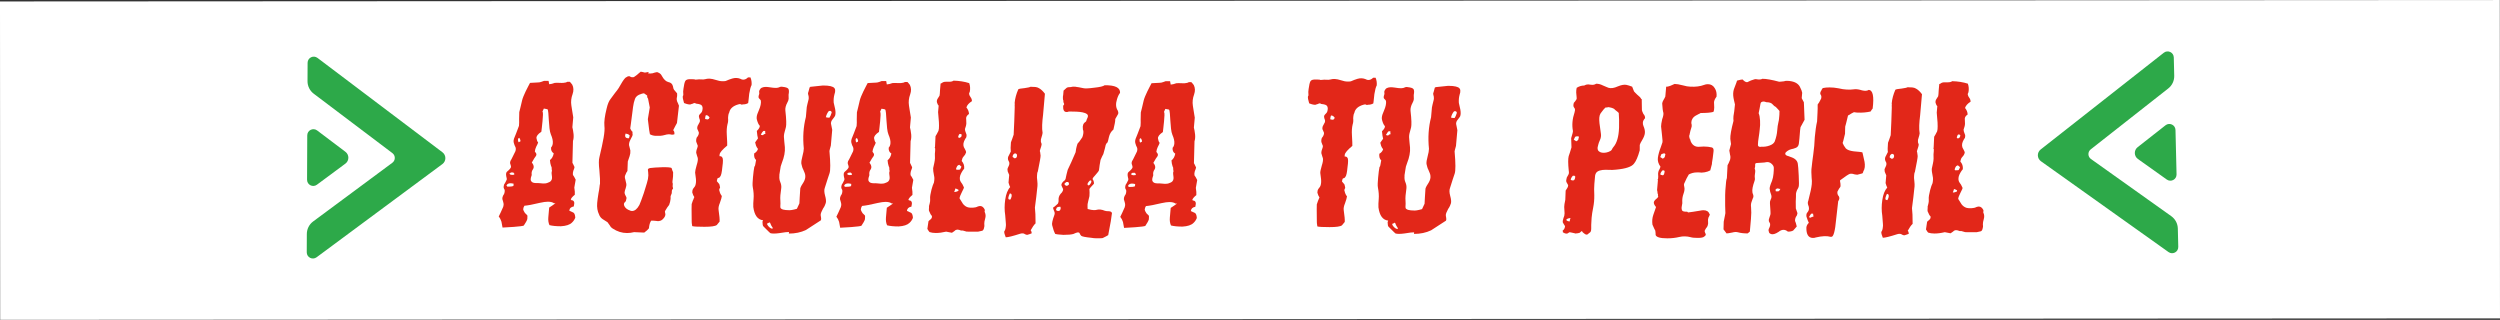 <?xml version="1.0" encoding="utf-8"?>
<!-- Generator: Adobe Illustrator 16.0.0, SVG Export Plug-In . SVG Version: 6.00 Build 0)  -->
<!DOCTYPE svg PUBLIC "-//W3C//DTD SVG 1.1//EN" "http://www.w3.org/Graphics/SVG/1.1/DTD/svg11.dtd">
<svg version="1.1" id="Layer_1" xmlns="http://www.w3.org/2000/svg" xmlns:xlink="http://www.w3.org/1999/xlink" x="0px" y="0px"
	 width="455.774px" height="58.309px" viewBox="1.259 12.659 455.774 58.309" enable-background="new 1.259 12.659 455.774 58.309"
	 xml:space="preserve">
<rect x="1.259" y="12.659" width="455.774" height="58.309" fill="#333333" stroke="none"/>
<rect x="1.276" y="12.792" transform="matrix(-1 5.828460e-004 -5.828460e-004 -1 458.315 83.492)" fill="#FFFFFF" width="455.739" height="58.042"/>
<g>
	<g>
		<path fill="#E22719" d="M105.881,51.49c0.152,0.162,0.236,0.449,0.256,0.863c-0.142,0.354-0.349,0.652-0.617,0.898
			c-0.393,0.385-1.06,0.602-2.001,0.656c-0.855,0-1.552-0.068-2.09-0.205c-0.185-0.41-0.254-0.889-0.205-1.436
			c0.048-0.549,0.101-1.137,0.156-1.766c0.234-0.135,0.409-0.25,0.527-0.348c0.119-0.098,0.324-0.238,0.618-0.432l-0.249,0.002
			c-0.259-0.193-0.636-0.289-1.132-0.291c-0.357,0-0.847,0.068-1.465,0.205c-1.24,0.303-2.176,0.479-2.815,0.531
			c-0.127,0.193-0.202,0.41-0.224,0.656c0.015,0.137,0.119,0.359,0.315,0.658l0.417,0.41c0.051,0.057,0.058,0.289,0.022,0.699
			c-0.042,0.16-0.12,0.34-0.232,0.531c-0.114,0.191-0.251,0.41-0.409,0.658c-0.146,0.08-0.757,0.164-1.841,0.244l-2.037,0.121
			c-0.053-0.328-0.101-0.58-0.14-0.76c-0.04-0.178-0.059-0.279-0.056-0.307c-0.106-0.357-0.271-0.672-0.495-0.943
			c0.1-0.191,0.217-0.438,0.355-0.74c0.134-0.301,0.29-0.641,0.461-1.025c0.035-0.082,0.06-0.205,0.075-0.369
			c0.013-0.137-0.013-0.313-0.077-0.531c-0.043-0.141-0.075-0.248-0.095-0.33c-0.02-0.08-0.042-0.148-0.064-0.203
			c-0.011-0.191,0.035-0.396,0.137-0.615c0.157-0.219,0.241-0.383,0.251-0.492c0.085-0.355,0.067-0.602-0.06-0.738
			c-0.073-0.107-0.103-0.246-0.087-0.41c0.004-0.055,0.017-0.113,0.037-0.186c0.019-0.066,0.032-0.129,0.037-0.186
			c0.124-0.162,0.29-0.463,0.492-0.902c0.005-0.053,0.004-0.129-0.001-0.225s-0.031-0.197-0.075-0.309
			c-0.059-0.273-0.068-0.492-0.027-0.656c0.042-0.164,0.18-0.328,0.416-0.494c0.209-0.189,0.347-0.355,0.417-0.492
			c0.066-0.137,0.06-0.301-0.019-0.49c-0.082-0.193-0.116-0.342-0.106-0.451c0.004-0.055,0.017-0.104,0.033-0.145
			c0.018-0.043,0.03-0.09,0.035-0.145c0.125-0.191,0.257-0.438,0.395-0.739c0.137-0.302,0.306-0.641,0.506-1.026
			c0.033-0.08,0.059-0.204,0.073-0.369c0.019-0.219-0.057-0.464-0.225-0.739c-0.138-0.326-0.194-0.613-0.173-0.86
			c0.013-0.138,0.035-0.246,0.071-0.329c0.106-0.271,0.238-0.601,0.396-0.982c0.157-0.383,0.328-0.836,0.512-1.355
			c0.02-0.219,0.031-0.423,0.033-0.613c0.003-0.192,0.002-0.397-0.007-0.616l0.029-1.271c0.077-0.246,0.151-0.547,0.224-0.904
			c0.075-0.354,0.173-0.778,0.3-1.27c0.044-0.19,0.127-0.438,0.25-0.737c0.124-0.304,0.26-0.609,0.412-0.924
			c0.153-0.313,0.302-0.607,0.449-0.881c0.147-0.273,0.256-0.479,0.323-0.615l1.495-0.083c0.191,0,0.396-0.04,0.61-0.122
			c0.215-0.081,0.364-0.135,0.449-0.163l0.828,0.001l0.111,0.614c0.332-0.027,0.671-0.108,1.014-0.246
			c0.168-0.027,0.554-0.026,1.158,0.002l0.373-0.001c0.359-0.027,0.613-0.095,0.762-0.203h0.454
			c0.052,0.056,0.113,0.123,0.188,0.203c0.075,0.082,0.163,0.193,0.261,0.329c0.258,0.521,0.274,1.096,0.055,1.723
			c-0.254,0.685-0.328,1.368-0.222,2.052c0.036,0.22,0.081,0.5,0.131,0.842c0.054,0.342,0.124,0.786,0.214,1.333l-0.159,1.805
			c0.083,0.303,0.156,0.728,0.218,1.272c0.04,0.466,0.005,0.877-0.108,1.229l-0.102,3.98c0.05,0.057,0.096,0.145,0.142,0.268
			c0.044,0.121,0.125,0.293,0.243,0.514c-0.013,0.137-0.088,0.369-0.226,0.695c-0.077,0.246-0.099,0.494-0.064,0.74
			c0.075,0.082,0.146,0.191,0.218,0.324c0.07,0.139,0.164,0.316,0.283,0.537l-0.251,1.436c0.09,0.545,0.12,0.984,0.091,1.313
			c-0.445,0.355-0.691,0.654-0.74,0.902l0.082-0.002l-0.007,0.082c0.304,0,0.486,0.125,0.546,0.371
			c0.021,0.055,0.027,0.15,0.015,0.285c-0.017,0.191-0.046,0.357-0.085,0.494c-0.504,0.082-0.774,0.342-0.813,0.777
			c0.211,0.109,0.39,0.191,0.536,0.246C105.733,51.379,105.83,51.433,105.881,51.49z M94.9,46.15
			c-0.134-0.027-0.243-0.047-0.324-0.064c-0.083-0.01-0.164-0.02-0.246-0.018c-0.248,0-0.447,0.068-0.598,0.203
			c-0.061,0.055-0.11,0.152-0.149,0.287h0.125l-0.011,0.123h0.331c0.136,0,0.274-0.006,0.414-0.021
			c0.14-0.014,0.281-0.047,0.423-0.102L94.9,46.15z M94.419,44.097c-0.06,0.057-0.112,0.096-0.155,0.123
			c-0.044,0.027-0.094,0.057-0.15,0.082l0.075,0.082c0.073,0.109,0.22,0.164,0.44,0.164c0.138,0,0.263-0.012,0.375-0.039
			l0.019-0.207c-0.053-0.055-0.089-0.088-0.115-0.102c-0.028-0.014-0.052-0.047-0.075-0.104H94.419z M96.116,38.436
			c0.067-0.137,0.003-0.354-0.189-0.656c-0.148,0.081-0.222,0.15-0.227,0.205c-0.012,0.137-0.008,0.26,0.009,0.37l0.103,0.245
			l0.218-0.123l0.082-0.001L96.116,38.436z M100.988,46.031c0.341-0.109,0.571-0.232,0.694-0.369
			c0.123-0.139,0.192-0.295,0.208-0.473c0.017-0.176,0.004-0.369-0.031-0.572c-0.039-0.207-0.047-0.42-0.028-0.639
			c0.064-0.082,0.078-0.17,0.045-0.266c-0.034-0.098-0.044-0.197-0.036-0.309c0.018-0.189-0.024-0.355-0.121-0.492
			c-0.111-0.326-0.175-0.682-0.196-1.068c0.355-0.272,0.584-0.683,0.688-1.229c-0.367-0.221-0.529-0.576-0.485-1.069
			c0.182-0.19,0.288-0.451,0.316-0.778c0.039-0.438-0.081-0.971-0.354-1.602c-0.114-0.272-0.199-0.647-0.252-1.128
			c-0.055-0.478-0.093-0.963-0.12-1.455c-0.026-0.492-0.055-0.938-0.09-1.332c-0.034-0.397-0.09-0.622-0.166-0.678
			c-0.189-0.055-0.406-0.096-0.65-0.125c-0.068,0.139-0.119,0.249-0.154,0.329c-0.035,0.083-0.071,0.166-0.105,0.247
			c0.078,0.055,0.109,0.254,0.093,0.594c-0.018,0.342-0.043,0.719-0.079,1.13c-0.037,0.41-0.079,0.808-0.125,1.188
			c-0.048,0.385-0.076,0.63-0.086,0.738c-0.645,0.438-0.943,0.834-0.89,1.188c0.053,0.356,0.153,0.616,0.304,0.78
			c-0.036,0.083-0.08,0.19-0.133,0.329c-0.053,0.137-0.128,0.286-0.225,0.45c-0.068,0.139-0.122,0.281-0.162,0.43
			c-0.041,0.151-0.068,0.295-0.081,0.433c0.202,0.22,0.296,0.411,0.282,0.573c-0.008,0.082-0.028,0.15-0.061,0.205
			c-0.091,0.11-0.203,0.267-0.331,0.473c-0.129,0.203-0.275,0.458-0.44,0.759c0.25,0.302,0.363,0.585,0.338,0.861
			c-0.009,0.109-0.047,0.221-0.112,0.33c-0.219,0.299-0.305,0.629-0.252,0.984c0.021,0.053-0.001,0.17-0.074,0.348
			c-0.07,0.178-0.106,0.363-0.108,0.555c-0.003,0.189,0.083,0.355,0.266,0.492c0.18,0.139,0.519,0.193,1.017,0.166
			c0.194-0.002,0.372,0.016,0.536,0.041c0.161,0.027,0.312,0.041,0.449,0.041C100.635,46.113,100.873,46.086,100.988,46.031z"/>
		<path fill="#E22719" d="M123.856,45.959c0.07,0.137,0.086,0.277,0.045,0.41c-0.039,0.139-0.017,0.355,0.068,0.656
			c-0.158,0.191-0.23,0.328-0.224,0.412c0.007,0.082,0.002,0.232-0.018,0.447c-0.005,0.057-0.04,0.146-0.106,0.27
			s-0.102,0.211-0.106,0.266c0.017,0.109,0.018,0.273-0.001,0.49c-0.019,0.191-0.048,0.377-0.092,0.555
			c-0.043,0.18-0.102,0.363-0.174,0.553c-0.213,0.248-0.451,0.604-0.714,1.066c-0.003,0.027-0.011,0.049-0.026,0.063
			c-0.014,0.016-0.023,0.047-0.028,0.104c-0.005,0.055,0.009,0.131,0.042,0.227c0.033,0.094,0.049,0.17,0.043,0.225
			c0.008,0.219-0.082,0.451-0.269,0.699c-0.187,0.246-0.395,0.408-0.623,0.49c-0.17,0.053-0.325,0.082-0.462,0.082
			c-0.111,0-0.233-0.016-0.368-0.045c-0.163-0.023-0.314-0.037-0.452-0.039c-0.137,0-0.274,0-0.413-0.002
			c-0.22,0.303-0.355,0.766-0.412,1.396c-0.158,0.219-0.442,0.479-0.854,0.777l-1.854-0.082c-0.225,0.053-0.442,0.096-0.651,0.123
			c-0.209,0.025-0.424,0.039-0.645,0.039c-0.909,0-1.781-0.275-2.613-0.824c-0.078-0.053-0.162-0.121-0.252-0.201
			c-0.09-0.082-0.168-0.191-0.24-0.328c-0.197-0.275-0.344-0.479-0.441-0.617c-0.29-0.164-0.59-0.355-0.901-0.574
			s-0.522-0.492-0.632-0.82c-0.305-0.604-0.42-1.313-0.349-2.133c0.019-0.219,0.047-0.475,0.086-0.762
			c0.04-0.287,0.089-0.619,0.15-1.002c0.096-0.467,0.157-0.834,0.181-1.109c0.024-0.27,0.056-0.477,0.096-0.613
			c0.035-0.385-0.004-1.203-0.114-2.463c-0.127-1.094-0.125-1.873-0.002-2.337c0.348-1.45,0.605-2.646,0.771-3.59
			c0.166-0.943,0.214-1.663,0.146-2.154c-0.072-0.737,0.061-1.79,0.403-3.159c0.18-0.794,0.416-1.374,0.712-1.742
			c0.292-0.369,0.521-0.677,0.681-0.924c0.061-0.081,0.14-0.183,0.232-0.306c0.094-0.123,0.187-0.239,0.278-0.349l0.286-0.411
			l0.678-1.148c0.351-0.547,0.611-0.833,0.78-0.861c0.118-0.109,0.261-0.164,0.427-0.164c0.108-0.001,0.189,0.027,0.241,0.082
			c0.155,0.111,0.374,0.137,0.653,0.082c0.086-0.054,0.235-0.157,0.441-0.308c0.206-0.15,0.473-0.375,0.803-0.677
			c0.111,0,0.367,0.055,0.773,0.164l0.712-0.122l-0.146,0.247c0.054,0.026,0.188,0.04,0.41,0.041c0.276,0,0.542-0.054,0.8-0.163
			c0.169-0.055,0.294-0.083,0.377-0.083c0.166,0,0.287,0.04,0.362,0.123c0.242,0.083,0.444,0.288,0.607,0.616
			c0.332,0.603,0.717,0.959,1.147,1.067c0.462,0.083,0.742,0.343,0.841,0.78c0.053,0.328,0.118,0.532,0.194,0.616
			c0.05,0.055,0.126,0.145,0.225,0.268c0.097,0.122,0.211,0.251,0.337,0.39c0.019,0.081,0.022,0.204,0.009,0.366l-0.021,0.246
			c-0.118,0.385-0.068,0.769,0.146,1.149c0.091,0.221,0.158,0.384,0.204,0.492l-0.361,3.16c-0.095,0.138-0.194,0.313-0.295,0.533
			c-0.101,0.219-0.233,0.479-0.398,0.78c0.181,0.138,0.255,0.383,0.225,0.738c-0.144,0.055-0.296,0.082-0.462,0.08
			c-0.027,0-0.09-0.013-0.182-0.041c-0.095-0.025-0.212-0.039-0.35-0.039c-0.222-0.001-0.516,0.055-0.882,0.163
			c-0.368,0.109-0.868,0.149-1.499,0.123c-0.387-0.002-0.75-0.098-1.09-0.289c-0.049-0.081-0.174-0.998-0.377-2.748l0.351-2.133
			l-0.312-1.602c-0.099-0.136-0.152-0.245-0.159-0.326c-0.007-0.083-0.006-0.165,0-0.247l-0.583-0.411
			c-0.059,0.026-0.127,0.041-0.21,0.041c-0.083,0.001-0.183,0.027-0.296,0.081c-0.594,0.164-0.97,0.46-1.131,0.883
			c-0.162,0.423-0.284,0.937-0.364,1.538c-0.008,0.083-0.033,0.295-0.077,0.637c-0.044,0.344-0.108,0.828-0.19,1.456
			c-0.061,0.384-0.104,0.719-0.13,1.005c-0.025,0.288-0.061,0.541-0.109,0.761c0.044,0.138,0.165,0.342,0.362,0.616l0.004-0.041
			l0.078,0.041l-0.006,0.082l-0.045,0.041c0.036,0.22,0.052,0.355,0.047,0.409c-0.013,0.137-0.083,0.313-0.214,0.533
			c-0.067,0.138-0.134,0.266-0.199,0.389c-0.068,0.124-0.118,0.24-0.156,0.35c-0.114,0.354-0.126,0.641-0.033,0.859l0.183,0.74
			c0.025,0.354-0.018,0.697-0.131,1.025c-0.221,0.63-0.333,0.957-0.334,0.984l-0.035,0.859c-0.012,0.139-0.018,0.283-0.017,0.434
			s-0.005,0.295-0.017,0.432c-0.063,0.082-0.126,0.184-0.193,0.307c-0.066,0.125-0.134,0.279-0.206,0.473
			c-0.1,0.189-0.095,0.449,0.014,0.777l0.179,0.781c0.037,0.219-0.002,0.492-0.113,0.818c-0.109,0.303-0.171,0.52-0.182,0.656
			l-0.019,0.207c0.038,0.191,0.118,0.391,0.239,0.596c0.121,0.203,0.146,0.375,0.078,0.512c-0.021,0.246-0.092,0.424-0.213,0.531
			c-0.236,0.164-0.285,0.412-0.146,0.742c0.186,0.381,0.534,0.654,1.043,0.818c0.078,0.055,0.199,0.082,0.365,0.084
			c0.496,0,0.941-0.371,1.337-1.107c0.07-0.166,0.175-0.426,0.315-0.781c0.141-0.355,0.308-0.818,0.496-1.393
			c0.195-0.656,0.379-1.252,0.549-1.785c0.172-0.533,0.26-1.008,0.27-1.418c-0.015-0.463-0.041-0.791-0.079-0.982
			c-0.04-0.189,0.111-0.314,0.446-0.369c0.167-0.027,0.46-0.055,0.875-0.084c0.417-0.025,0.838-0.047,1.266-0.059
			c0.429-0.016,0.821-0.006,1.177,0.021s0.545,0.082,0.565,0.164c0.041,0.164,0.088,0.314,0.146,0.451
			c0.057,0.135,0.097,0.234,0.121,0.289c0.003,0.572-0.02,0.998-0.071,1.268C123.857,45.619,123.84,45.822,123.856,45.959z
			 M115.253,37.545c0.037,0.217,0.247,0.327,0.632,0.327c0.06-0.055,0.093-0.13,0.103-0.226c0.008-0.096,0.032-0.196,0.068-0.308
			c-0.105-0.055-0.156-0.096-0.154-0.122c-0.051-0.056-0.129-0.096-0.237-0.121c-0.108-0.027-0.229-0.056-0.364-0.084
			c-0.037,0.109-0.062,0.231-0.075,0.367C115.219,37.461,115.228,37.516,115.253,37.545z"/>
		<path fill="#E22719" d="M138.071,26.767c0.182,0.438,0.252,0.902,0.209,1.395c-0.165,0.303-0.31,0.836-0.432,1.599
			c-0.048,0.548-0.09,0.952-0.127,1.211c-0.037,0.262-0.057,0.42-0.062,0.474c-0.263,0.163-0.573,0.244-0.931,0.244
			c-0.059,0.028-0.128,0.041-0.211,0.042c-0.083,0-0.137-0.013-0.162-0.042c-0.13-0.081-0.296-0.081-0.496,0
			c-0.959,0.273-1.513,0.766-1.658,1.478c-0.098,0.163-0.158,0.368-0.179,0.615l-0.032,0.369c0.043,0.438,0.011,0.819-0.102,1.146
			c-0.133,0.55-0.174,1.191-0.129,1.931c0.067,1.119,0.091,1.778,0.075,1.97c-0.862,0.711-1.322,1.242-1.381,1.6l-0.029,0.327
			c0.275,0,0.447,0.082,0.515,0.247c0.15,0.164,0.156,0.725,0.017,1.682c-0.089,1.014-0.226,1.615-0.407,1.805
			c-0.097,0.164-0.229,0.246-0.394,0.244c-0.086,0.029-0.158,0.223-0.217,0.576c0.252,0.275,0.401,0.453,0.451,0.535
			c0.063,0.189,0.114,0.41,0.147,0.656c-0.094,0.137-0.147,0.26-0.157,0.369c-0.008,0.08,0.001,0.137,0.028,0.162
			c0.098,0.439,0.248,0.768,0.451,0.986c-0.021,0.246-0.142,0.668-0.36,1.27c-0.21,0.492-0.289,0.92-0.236,1.273
			c0.157,1.039,0.217,1.748,0.185,2.133c-0.061,0.055-0.13,0.137-0.207,0.244c-0.079,0.111-0.18,0.234-0.303,0.371
			c-0.294,0.219-1.047,0.326-2.259,0.326c-1.214,0-1.955-0.041-2.222-0.123c-0.075-0.436-0.105-0.713-0.095-0.822
			c-0.02-1.012-0.028-1.783-0.022-2.316c0.005-0.535,0.011-0.828,0.017-0.883l0.222-0.658c0.066-0.107,0.11-0.209,0.131-0.307
			c0.023-0.096,0.065-0.197,0.131-0.307c-0.148-0.189-0.276-0.477-0.379-0.859c-0.004-0.275,0.057-0.508,0.185-0.699
			c0.248-0.299,0.374-0.492,0.381-0.574c0.112-0.328,0.146-0.725,0.105-1.189c-0.105-0.684-0.154-1.066-0.147-1.148
			c-0.008-0.219,0.086-0.672,0.283-1.352c0.188-0.577,0.255-1.013,0.198-1.315c-0.045-0.11-0.087-0.239-0.128-0.391
			c-0.043-0.149-0.095-0.334-0.158-0.553l0.024-0.287c0.01-0.109,0.06-0.28,0.149-0.514s0.125-0.404,0.107-0.513
			c-0.048-0.084-0.088-0.178-0.119-0.287c-0.032-0.109-0.082-0.246-0.15-0.411c-0.021-0.082-0.023-0.219-0.006-0.409
			c0.02-0.22,0.088-0.383,0.209-0.493c0.191-0.271,0.279-0.518,0.271-0.735c0.005-0.056-0.016-0.125-0.063-0.207
			c-0.049-0.081-0.094-0.19-0.138-0.327c-0.123-0.164-0.128-0.411-0.017-0.739c0.03-0.056,0.064-0.109,0.097-0.164
			c0.032-0.056,0.082-0.149,0.149-0.286c0.125-0.164,0.18-0.329,0.169-0.492c0.007-0.083-0.037-0.232-0.126-0.451
			c-0.063-0.22-0.076-0.385-0.039-0.493c0.067-0.138,0.183-0.279,0.349-0.43c0.164-0.15,0.26-0.376,0.287-0.678
			c0.045-0.219,0.016-0.431-0.09-0.636c-0.105-0.205-0.432-0.335-0.977-0.391c-0.083,0-0.15-0.021-0.202-0.062
			c-0.052-0.041-0.104-0.062-0.159-0.062c-0.056-0.001-0.098,0.006-0.126,0.019c-0.027,0.016-0.058,0.021-0.084,0.021
			c-0.06,0.056-0.141,0.09-0.235,0.103c-0.098,0.015-0.192,0.049-0.278,0.104c-0.253,0.055-0.659-0.027-1.218-0.249
			c-0.195-0.626-0.267-1.053-0.219-1.271c0.092-0.109,0.118-0.261,0.08-0.452c-0.038-0.19-0.025-0.491,0.039-0.9
			c0.087-0.685,0.199-1.15,0.331-1.396c0.131-0.246,0.484-0.354,1.062-0.329c0.276,0.001,0.461,0.008,0.556,0.022
			c0.096,0.014,0.149,0.027,0.163,0.041c0.013,0.015,0.012,0.021-0.002,0.02s0.021,0,0.105,0.001
			c0.472-0.056,0.824-0.067,1.057-0.041c0.231,0.028,0.46,0.016,0.687-0.041c0.51-0.164,1.141-0.122,1.891,0.125
			c0.481,0.165,0.901,0.247,1.259,0.248c0.275-0.001,0.471-0.013,0.583-0.042c0.43-0.189,0.83-0.342,1.198-0.449
			c0.537-0.165,1.059-0.137,1.563,0.081c0.102,0.082,0.251,0.123,0.443,0.124c0.305-0.001,0.591-0.137,0.864-0.41L138.071,26.767z
			 M130.501,34.312c0.066-0.11,0.104-0.219,0.114-0.328l-0.083-0.001c-0.119-0.219-0.314-0.329-0.591-0.329
			c-0.069,0.138-0.114,0.356-0.141,0.656c0.051,0.057,0.118,0.084,0.199,0.085c0.083-0.001,0.191,0.013,0.326,0.039
			C130.328,34.408,130.388,34.367,130.501,34.312z"/>
		<path fill="#E22719" d="M153.519,32.559c0.093,0.521,0.084,0.931-0.025,1.231c-0.069,0.137-0.225,0.355-0.472,0.655
			c-0.184,0.221-0.275,0.466-0.271,0.74c0.044,0.137,0.077,0.299,0.102,0.492c0.026,0.189,0.067,0.41,0.128,0.654l-0.252,2.873
			c-0.083,0.3-0.143,0.526-0.185,0.676c-0.041,0.152-0.063,0.254-0.068,0.31c0.191,2.19,0.197,3.542,0.014,4.061
			c-0.076,0.221-0.187,0.555-0.336,1.004c-0.15,0.451-0.322,0.994-0.515,1.621c-0.143,0.355-0.129,0.836,0.039,1.438
			c0.167,0.602,0.21,1.051,0.129,1.352c-0.038,0.111-0.092,0.254-0.164,0.432c-0.07,0.178-0.184,0.377-0.341,0.594
			c-0.264,0.494-0.405,0.848-0.424,1.068c-0.01,0.109,0.01,0.281,0.059,0.512c0.048,0.23,0.04,0.416-0.028,0.553l-2.719,1.764
			c-0.921,0.438-1.96,0.656-3.117,0.654l0.025-0.289c-0.138,0-0.354,0.014-0.646,0.043c-0.292,0.027-0.661,0.08-1.11,0.164
			c-0.782,0.107-1.333,0.109-1.652-0.002c-0.077-0.055-0.174-0.143-0.287-0.266c-0.114-0.123-0.259-0.266-0.438-0.432l-0.532-0.531
			c-0.104-0.084-0.162-0.369-0.173-0.863c0.031-0.057,0.056-0.098,0.073-0.125c0.016-0.027,0.025-0.066,0.031-0.123
			c-0.983-0.109-1.573-0.914-1.772-2.42c-0.019-0.41-0.002-0.914,0.051-1.52c0.054-0.6,0.004-1.299-0.146-2.09
			c-0.039-0.191-0.05-0.451-0.036-0.779c0.016-0.33,0.04-0.68,0.072-1.045c0.032-0.369,0.071-0.732,0.118-1.09
			c0.043-0.355,0.09-0.641,0.138-0.861h0.041c0.055,0.002,0.145-0.395,0.27-1.188c-0.286-0.22-0.402-0.617-0.35-1.19
			c0.347-0.191,0.579-0.464,0.692-0.821c-0.173-0.219-0.293-0.423-0.359-0.615c-0.066-0.191-0.119-0.382-0.157-0.574
			c0.062-0.082,0.132-0.184,0.212-0.307c0.08-0.125,0.182-0.266,0.307-0.431c-0.044-0.137-0.083-0.315-0.118-0.533
			c-0.037-0.218-0.068-0.492-0.093-0.819c0.391-0.383,0.569-0.698,0.536-0.944c-0.203-0.191-0.378-0.561-0.523-1.108
			c-0.019-0.081-0.035-0.157-0.041-0.226c-0.008-0.067-0.006-0.157,0.003-0.267c0.026-0.302,0.157-0.711,0.397-1.229
			c0.311-0.713,0.429-1.299,0.362-1.765c-0.072-0.137-0.178-0.268-0.318-0.39c-0.141-0.124-0.139-0.376,0.004-0.76
			c0.038-0.108,0.04-0.227,0.01-0.349s-0.013-0.253,0.054-0.391c0.103-0.218,0.241-0.368,0.413-0.45
			c0.174-0.084,0.37-0.131,0.592-0.145c0.223-0.014,0.46,0.001,0.721,0.041c0.257,0.041,0.509,0.077,0.754,0.104
			c0.52,0.055,0.886,0.027,1.105-0.083c0.215-0.108,0.431-0.135,0.647-0.081c0.545,0.056,0.886,0.173,1.022,0.349
			c0.136,0.18,0.153,0.541,0.049,1.088c-0.013,0.138-0.009,0.259,0.008,0.368c0.018,0.109,0.021,0.233,0.008,0.37
			c-0.019,0.22-0.094,0.438-0.223,0.656c-0.296,0.547-0.422,1.04-0.379,1.477c0.093,0.819,0.147,1.477,0.158,1.969
			c0.012,0.491-0.005,0.834-0.048,1.026c-0.036,0.081-0.067,0.205-0.095,0.369c-0.029,0.164-0.08,0.354-0.155,0.574
			c-0.119,0.41-0.151,0.793-0.101,1.146c0.016,0.141,0.033,0.346,0.049,0.617c0.019,0.273,0.051,0.602,0.101,0.985
			c0.063,0.849-0.118,1.804-0.544,2.87c-0.173,0.41-0.278,0.836-0.316,1.271c-0.02,0.219-0.052,0.426-0.097,0.617
			c-0.044,0.193-0.058,0.355-0.044,0.492c-0.035,0.41,0.02,0.787,0.17,1.129c0.149,0.342,0.208,0.691,0.177,1.045
			c-0.013,0.139-0.04,0.363-0.081,0.678c-0.042,0.314-0.069,0.539-0.082,0.676c-0.028,0.33-0.029,0.654-0.002,0.984
			c0.026,0.328,0.024,0.672-0.007,1.027c-0.017,0.191,0.026,0.326,0.128,0.406c0.103,0.084,0.229,0.146,0.378,0.188
			c0.146,0.039,0.304,0.068,0.468,0.082c0.165,0.014,0.3,0.02,0.411,0.021c0.354,0.055,0.898-0.027,1.634-0.246
			c0.101-0.191,0.253-0.52,0.458-0.984c-0.001-0.301,0.019-0.678,0.059-1.127c0.041-0.451,0.074-0.992,0.103-1.621
			c0.078-0.273,0.275-0.643,0.594-1.107c0.257-0.438,0.362-0.848,0.313-1.232c-0.008-0.219-0.128-0.574-0.36-1.066
			c-0.12-0.221-0.197-0.426-0.236-0.615c-0.039-0.193-0.079-0.355-0.121-0.492c-0.012-0.165-0.003-0.356,0.03-0.574
			c0.034-0.221,0.091-0.479,0.172-0.78c0.162-0.601,0.246-1.066,0.247-1.395c-0.207-2.052-0.079-3.966,0.381-5.743l0.159-1.807
			c0.01-0.107,0.044-0.271,0.106-0.492c0.061-0.219,0.134-0.518,0.224-0.902c0.038-0.108,0.04-0.301,0.01-0.574
			c-0.084-0.3-0.122-0.492-0.114-0.573c0.035-0.082,0.073-0.204,0.115-0.368c0.043-0.165,0.104-0.396,0.186-0.697l0.083-0.001
			l0.008-0.081l2.335-0.245c0.605,0,1.071,0.04,1.395,0.122c0.324,0.084,0.542,0.187,0.655,0.31c0.113,0.122,0.171,0.252,0.172,0.39
			c0.001,0.137-0.002,0.261-0.012,0.37c-0.008,0.079-0.048,0.229-0.122,0.449c-0.125,0.466-0.167,0.958-0.131,1.477L153.519,32.559z
			 M140.367,37.311c0.067-0.138,0.211-0.217,0.436-0.245c-0.041-0.164-0.053-0.343-0.036-0.533h-0.332
			c-0.117,0.082-0.274,0.301-0.471,0.655c0.049,0.057,0.116,0.083,0.2,0.083C140.246,37.271,140.314,37.284,140.367,37.311z
			 M142.146,54.215c-0.099-0.137-0.189-0.279-0.272-0.43c-0.084-0.15-0.158-0.322-0.224-0.514l-0.199-0.08l-0.052,0.121
			c-0.165-0.002-0.252,0.043-0.258,0.125c-0.061,0.057-0.031,0.164,0.095,0.326c0.195,0.275,0.427,0.467,0.693,0.576l0.003-0.039
			l0.118,0.078L142.146,54.215z M152.473,34.117c0.063-0.081,0.126-0.197,0.196-0.349c0.068-0.148,0.14-0.349,0.217-0.593
			l-0.065-0.205h-0.082l0.008-0.083l-0.372,0.001c-0.278,0.329-0.463,0.709-0.556,1.146c0.106,0.027,0.208,0.049,0.304,0.063
			C152.218,34.112,152.334,34.117,152.473,34.117z"/>
		<path fill="#E22719" d="M167.436,51.519c0.151,0.166,0.235,0.455,0.255,0.863c-0.141,0.355-0.347,0.658-0.617,0.902
			c-0.392,0.383-1.059,0.604-2.001,0.658c-0.854-0.002-1.55-0.068-2.089-0.209c-0.185-0.41-0.254-0.887-0.206-1.436
			c0.048-0.547,0.101-1.135,0.155-1.766c0.235-0.137,0.409-0.252,0.527-0.348c0.119-0.096,0.325-0.238,0.618-0.43h-0.248
			c-0.26-0.191-0.637-0.289-1.132-0.289c-0.358,0-0.847,0.07-1.465,0.205c-1.239,0.301-2.178,0.477-2.816,0.533
			c-0.127,0.191-0.202,0.408-0.225,0.654c0.015,0.137,0.122,0.357,0.317,0.658l0.417,0.412c0.05,0.053,0.058,0.285,0.022,0.695
			c-0.042,0.164-0.121,0.342-0.233,0.533c-0.115,0.191-0.251,0.412-0.409,0.656c-0.146,0.082-0.758,0.164-1.84,0.246l-2.036,0.123
			c-0.053-0.33-0.102-0.582-0.14-0.76c-0.04-0.18-0.059-0.281-0.057-0.309c-0.105-0.355-0.271-0.67-0.495-0.943
			c0.099-0.191,0.218-0.438,0.354-0.738c0.135-0.303,0.29-0.645,0.461-1.025c0.035-0.082,0.06-0.207,0.075-0.369
			c0.012-0.139-0.013-0.316-0.077-0.533c-0.044-0.137-0.074-0.248-0.094-0.33c-0.02-0.082-0.042-0.148-0.064-0.205
			c-0.011-0.189,0.035-0.393,0.137-0.611c0.156-0.221,0.24-0.383,0.25-0.494c0.085-0.354,0.066-0.6-0.059-0.738
			c-0.073-0.107-0.102-0.246-0.087-0.41c0.004-0.055,0.017-0.115,0.037-0.184s0.032-0.131,0.037-0.186
			c0.123-0.164,0.288-0.463,0.491-0.904c0.005-0.055,0.004-0.127-0.001-0.227c-0.005-0.096-0.031-0.197-0.076-0.309
			c-0.059-0.271-0.068-0.492-0.027-0.654c0.042-0.166,0.181-0.33,0.417-0.492c0.208-0.191,0.347-0.354,0.417-0.492
			c0.066-0.139,0.061-0.305-0.02-0.492c-0.081-0.193-0.116-0.342-0.105-0.451c0.004-0.054,0.016-0.103,0.032-0.144
			c0.018-0.04,0.029-0.087,0.035-0.144c0.125-0.19,0.258-0.437,0.395-0.738c0.137-0.303,0.305-0.644,0.504-1.026
			c0.034-0.081,0.06-0.205,0.074-0.369c0.019-0.219-0.056-0.464-0.224-0.74c-0.137-0.325-0.195-0.614-0.173-0.861
			c0.013-0.136,0.036-0.246,0.072-0.328c0.106-0.272,0.238-0.602,0.395-0.983c0.158-0.383,0.328-0.834,0.513-1.354
			c0.021-0.22,0.029-0.425,0.034-0.615c0.002-0.191,0.001-0.396-0.008-0.615l0.029-1.272c0.078-0.245,0.151-0.546,0.223-0.902
			c0.075-0.354,0.174-0.779,0.3-1.271c0.043-0.191,0.126-0.437,0.25-0.739c0.123-0.3,0.26-0.608,0.413-0.923
			c0.152-0.313,0.3-0.606,0.448-0.881c0.148-0.272,0.257-0.479,0.324-0.616l1.494-0.081c0.192,0.001,0.397-0.04,0.61-0.12
			c0.215-0.084,0.364-0.137,0.449-0.165l0.827,0.001l0.111,0.614c0.333-0.026,0.671-0.108,1.014-0.246
			c0.168-0.025,0.554-0.027,1.158,0.002l0.372-0.001c0.359-0.026,0.613-0.095,0.761-0.204l0.453,0.003
			c0.053,0.055,0.114,0.122,0.19,0.204c0.076,0.08,0.161,0.191,0.26,0.327c0.258,0.521,0.275,1.095,0.054,1.724
			c-0.253,0.684-0.327,1.369-0.221,2.051c0.036,0.219,0.08,0.5,0.131,0.843c0.053,0.342,0.124,0.785,0.214,1.332l-0.16,1.807
			c0.083,0.301,0.157,0.725,0.22,1.271c0.041,0.466,0.005,0.876-0.108,1.231l-0.102,3.98c0.051,0.055,0.096,0.143,0.141,0.266
			s0.126,0.293,0.244,0.512c-0.012,0.139-0.088,0.369-0.228,0.699c-0.076,0.244-0.098,0.492-0.064,0.738
			c0.076,0.082,0.147,0.191,0.22,0.328c0.069,0.137,0.163,0.314,0.283,0.533l-0.25,1.436c0.09,0.545,0.12,0.986,0.091,1.313
			c-0.445,0.357-0.692,0.656-0.741,0.902l0.083,0.002l-0.007,0.08c0.304,0,0.485,0.123,0.545,0.367
			c0.022,0.059,0.029,0.152,0.017,0.291c-0.017,0.189-0.046,0.354-0.086,0.49c-0.503,0.08-0.774,0.342-0.813,0.777
			c0.212,0.111,0.389,0.191,0.537,0.246C167.286,51.412,167.386,51.467,167.436,51.519z M156.455,46.181
			c-0.135-0.025-0.244-0.047-0.325-0.063c-0.082-0.012-0.164-0.021-0.246-0.02c-0.248,0-0.448,0.068-0.597,0.203
			c-0.061,0.057-0.111,0.152-0.149,0.289h0.124l-0.011,0.121h0.331c0.137,0,0.275-0.006,0.414-0.02
			c0.14-0.014,0.281-0.047,0.423-0.102L156.455,46.181z M155.974,44.131c-0.06,0.057-0.112,0.098-0.156,0.123
			c-0.045,0.027-0.094,0.057-0.151,0.084l0.075,0.08c0.074,0.109,0.22,0.164,0.44,0.166c0.138-0.002,0.264-0.014,0.376-0.041
			l0.019-0.205c-0.053-0.055-0.09-0.092-0.115-0.104c-0.028-0.014-0.052-0.047-0.075-0.104H155.974z M157.672,38.469
			c0.067-0.136,0.003-0.354-0.19-0.656c-0.146,0.082-0.22,0.151-0.226,0.206c-0.011,0.137-0.007,0.26,0.009,0.368l0.102,0.245
			l0.218-0.121l0.084-0.001L157.672,38.469z M162.543,46.062c0.341-0.107,0.571-0.232,0.693-0.367
			c0.124-0.137,0.192-0.295,0.208-0.473c0.017-0.178,0.004-0.369-0.031-0.574c-0.038-0.205-0.047-0.418-0.027-0.635
			c0.064-0.084,0.078-0.174,0.045-0.268c-0.034-0.096-0.045-0.199-0.036-0.309c0.018-0.191-0.024-0.357-0.121-0.492
			c-0.11-0.33-0.175-0.684-0.197-1.067c0.356-0.273,0.583-0.685,0.688-1.231c-0.366-0.218-0.528-0.575-0.485-1.068
			c0.183-0.189,0.289-0.451,0.317-0.778c0.039-0.437-0.081-0.972-0.355-1.601c-0.113-0.272-0.198-0.648-0.251-1.128
			c-0.055-0.479-0.093-0.963-0.12-1.456c-0.025-0.492-0.054-0.936-0.088-1.332c-0.036-0.396-0.091-0.622-0.169-0.678
			c-0.188-0.055-0.404-0.097-0.65-0.124c-0.068,0.138-0.118,0.246-0.153,0.329c-0.036,0.081-0.071,0.164-0.106,0.246
			c0.078,0.056,0.109,0.253,0.093,0.595c-0.017,0.343-0.043,0.717-0.079,1.129c-0.037,0.41-0.078,0.807-0.125,1.189
			c-0.048,0.382-0.077,0.629-0.086,0.738c-0.645,0.438-0.941,0.834-0.89,1.188c0.051,0.357,0.151,0.616,0.304,0.781
			c-0.036,0.082-0.079,0.191-0.132,0.328c-0.054,0.137-0.128,0.286-0.226,0.451c-0.068,0.139-0.122,0.279-0.161,0.431
			c-0.041,0.149-0.069,0.295-0.08,0.432c0.2,0.219,0.294,0.41,0.28,0.575c-0.007,0.08-0.028,0.148-0.061,0.204
			c-0.091,0.109-0.203,0.267-0.33,0.472c-0.129,0.204-0.275,0.46-0.438,0.758c0.249,0.303,0.362,0.588,0.338,0.859
			c-0.009,0.111-0.047,0.223-0.111,0.332c-0.22,0.301-0.305,0.629-0.252,0.984c0.021,0.055-0.002,0.17-0.072,0.348
			c-0.073,0.18-0.109,0.361-0.11,0.553c-0.004,0.193,0.084,0.357,0.268,0.494c0.178,0.139,0.518,0.193,1.016,0.166
			c0.194-0.002,0.371,0.014,0.535,0.041c0.163,0.029,0.313,0.041,0.449,0.043C162.191,46.146,162.427,46.117,162.543,46.062z"/>
		<path fill="#E22719" d="M180.803,51.363c0.161,0.357,0.184,0.732,0.065,1.129c-0.118,0.398-0.172,0.719-0.166,0.967
			c-0.003,0.025,0.003,0.107,0.018,0.244c0.015,0.139,0.005,0.262-0.034,0.369c-0.059,0.383-0.182,0.602-0.366,0.658
			c-0.185,0.053-0.432,0.107-0.739,0.162l-1.736-0.002c-0.248,0.027-0.488-0.006-0.714-0.104c-0.225-0.094-0.451-0.129-0.674-0.102
			c-0.132-0.055-0.253-0.094-0.361-0.123c-0.108-0.029-0.217-0.041-0.327-0.043c-0.027,0.002-0.125,0.029-0.297,0.084
			c-0.06,0.057-0.142,0.123-0.245,0.205c-0.106,0.08-0.242,0.178-0.418,0.289l-1.057-0.207c-0.674,0.164-1.301,0.246-1.881,0.246
			c-0.441,0-0.821-0.057-1.142-0.164c-0.127-0.139-0.213-0.254-0.259-0.352c-0.048-0.094-0.094-0.17-0.144-0.227l0.102-0.695
			c0.013-0.137,0.031-0.254,0.052-0.348c0.022-0.098,0.04-0.213,0.052-0.352c0.027-0.025,0.074-0.074,0.137-0.141
			c0.061-0.068,0.163-0.16,0.312-0.27c0.15-0.137,0.208-0.326,0.175-0.572c-0.157-0.109-0.333-0.426-0.537-0.943
			c-0.019-0.109-0.016-0.295,0.008-0.555c0.022-0.258,0.013-0.32-0.026-0.184c0.039-0.137,0.093-0.344,0.158-0.617
			c0.065-0.271,0.09-0.479,0.075-0.615c-0.021-0.383-0.009-0.684,0.038-0.9c0.046-0.219,0.117-0.549,0.211-0.984
			c0.082-0.303,0.159-0.553,0.232-0.76c0.072-0.207,0.143-0.375,0.211-0.512c0.1-0.52,0.108-0.932,0.025-1.232
			c-0.136-0.656-0.191-1.119-0.167-1.395c0.008-0.082,0.076-0.396,0.208-0.943c0.042-0.165,0.069-0.313,0.082-0.452
			c0.012-0.137,0.024-0.272,0.037-0.41l-0.012-0.818c0.019-0.22,0.033-0.391,0.045-0.514c0.011-0.124,0.016-0.247,0.012-0.37
			c-0.003-0.122-0.033-0.186-0.088-0.186l0.007-0.082l0.046-0.04l0.047-1.026l0.046-0.984c0.064-0.108,0.146-0.245,0.243-0.407
			c0.097-0.165,0.196-0.356,0.298-0.576c0.005-0.056,0.018-0.115,0.037-0.185c0.02-0.067,0.034-0.145,0.041-0.227
			c0.026-0.3,0.025-0.698,0.001-1.189c-0.026-0.491-0.075-1.096-0.15-1.806l0.104-1.189c-0.129-0.109-0.236-0.316-0.32-0.616
			c-0.033-0.247,0.013-0.466,0.142-0.656c0.221-0.329,0.334-0.505,0.337-0.533c0.041-0.164,0.071-0.507,0.09-1.025l0.104-1.189
			c0.115-0.056,0.187-0.083,0.214-0.082c0.18-0.165,0.421-0.246,0.724-0.245h0.62c0.358,0,0.626-0.067,0.804-0.204
			c1.045,0.027,1.997,0.178,2.855,0.452c0.176,0.491,0.213,1.013,0.109,1.56c-0.004,0.056-0.03,0.116-0.078,0.185
			c-0.047,0.068-0.063,0.156-0.043,0.266c0.038,0.192,0.131,0.385,0.28,0.578c0.149,0.19,0.225,0.423,0.229,0.696
			c-0.556,0.354-0.892,0.738-1.01,1.147c0.298,0.356,0.456,0.754,0.474,1.19c-0.324,0.218-0.497,0.465-0.521,0.739
			c-0.01,0.109-0.002,0.267,0.021,0.471c0.023,0.206,0.029,0.378,0.016,0.516c-0.019,0.218-0.046,0.383-0.084,0.491
			c-0.111,0.328-0.167,0.507-0.171,0.533c-0.015,0.164,0.057,0.438,0.217,0.82c0.095,0.164,0.104,0.397,0.022,0.697
			c-0.063,0.083-0.127,0.178-0.19,0.286c-0.065,0.11-0.132,0.246-0.202,0.412c-0.212,0.52-0.168,0.982,0.125,1.394
			c0.169,0.274,0.246,0.493,0.233,0.658c-0.005,0.055-0.022,0.082-0.049,0.083c-0.047,0.218-0.191,0.449-0.433,0.696
			c-0.153,0.165-0.259,0.424-0.317,0.779c0.352,0.384,0.505,0.847,0.457,1.394c-0.34,0.41-0.583,0.836-0.732,1.271
			c-0.125,0.492-0.078,0.891,0.144,1.191c0.175,0.191,0.354,0.508,0.538,0.943c0.02,0.082-0.103,0.371-0.365,0.863
			c-0.268,0.52-0.411,0.904-0.432,1.148c0.069,0.137,0.161,0.279,0.272,0.43c0.11,0.15,0.225,0.334,0.342,0.553
			c0.248,0.328,0.558,0.549,0.936,0.658c0.215,0.057,0.502,0.074,0.863,0.061c0.356-0.012,0.669-0.088,0.928-0.223
			c0.17-0.055,0.311-0.084,0.42-0.084c0.332,0,0.603,0.207,0.814,0.617c0.045,0.109,0.051,0.203,0.016,0.287
			C180.748,51.201,180.754,51.281,180.803,51.363z M175.996,47.258c-0.183-0.107-0.369-0.189-0.556-0.246l-0.06,0.207
			c-0.07,0.162-0.125,0.314-0.164,0.451c0.22,0,0.474-0.068,0.761-0.205L175.996,47.258z M176.28,43.568
			c0.129-0.219,0.213-0.396,0.255-0.535l-0.385-0.328c-0.057,0.029-0.101,0.041-0.127,0.041c-0.027,0-0.057,0.016-0.085,0.043
			c-0.145,0.055-0.275,0.285-0.394,0.697l0.08,0.041l-0.007,0.08h0.373c0.055,0,0.104-0.006,0.146-0.02
			C176.175,43.574,176.223,43.566,176.28,43.568z M175.937,37.617c0.049,0.057,0.086,0.11,0.107,0.165h0.207
			c0.12-0.11,0.209-0.178,0.267-0.205c0.006-0.055,0.016-0.104,0.034-0.145c0.017-0.04,0.029-0.115,0.04-0.226
			c-0.054-0.027-0.093-0.054-0.117-0.08c-0.025-0.027-0.066-0.041-0.121-0.042c-0.08-0.026-0.15-0.014-0.209,0.042
			C176.084,37.181,176.015,37.344,175.937,37.617z"/>
		<path fill="#E22719" d="M189.932,50.51c0.083,0.629,0.121,1.584,0.119,2.869c-0.148,0.139-0.294,0.309-0.436,0.514
			c-0.14,0.205-0.292,0.457-0.458,0.758c0.103,0.082,0.171,0.26,0.201,0.531c-0.23,0.109-0.412,0.18-0.551,0.207
			c-0.115,0.055-0.212,0.08-0.294,0.08c-0.109,0.002-0.243-0.039-0.399-0.121c-0.206-0.164-0.49-0.193-0.855-0.082
			c-1.351,0.436-2.231,0.654-2.644,0.654c-0.201-0.492-0.294-0.848-0.275-1.066c0.156-0.193,0.251-0.492,0.287-0.902
			c0.007-0.082,0.016-0.17,0.024-0.268c0.008-0.096,0.003-0.199-0.015-0.309c-0.07-0.768-0.11-1.258-0.118-1.479
			c-0.142-0.902-0.142-1.844,0.001-2.83c0.146-1.037,0.45-1.805,0.904-2.297c-0.094-0.162-0.195-0.436-0.3-0.818l0.124-1.396
			c-0.071-0.137-0.162-0.355-0.274-0.654c-0.036-0.223-0.05-0.359-0.044-0.414c0.008-0.082,0.077-0.258,0.211-0.533
			c0.132-0.244,0.169-0.49,0.106-0.738c-0.096-0.164-0.166-0.314-0.208-0.45c-0.058-0.274-0.009-0.533,0.151-0.779
			c0.163-0.301,0.28-0.532,0.35-0.697c-0.052-0.327-0.046-0.89,0.025-1.683c0.07-0.165,0.142-0.362,0.219-0.594
			c0.075-0.232,0.167-0.499,0.276-0.802c0.081-1.557,0.148-3.239,0.196-5.045c-0.016-0.136-0.019-0.246-0.012-0.327
			c0.007-0.083,0.013-0.149,0.018-0.206c0.007-0.081-0.002-0.148-0.023-0.204c0.073-0.82,0.296-1.655,0.672-2.501
			c0.143-0.084,0.518-0.151,1.126-0.205c0.608-0.083,0.97-0.165,1.085-0.247c0.356,0,0.656,0.014,0.9,0.04
			c0.243,0.028,0.458,0.097,0.637,0.207c0.365,0.193,0.733,0.533,1.1,1.025l-0.335,3.816c-0.091,0.711-0.146,1.342-0.167,1.887
			c-0.021,0.548,0.005,1.026,0.079,1.437c-0.005,0.056-0.029,0.18-0.073,0.368c-0.044,0.192-0.125,0.467-0.236,0.821
			c-0.017,0.191-0.017,0.343,0,0.451c0.064,0.22,0.108,0.343,0.132,0.369c0.013,0.165-0.09,0.561-0.31,1.189l-0.015,0.164
			c0.032-0.056,0.078,0.204,0.137,0.779c0.004,0.274-0.163,1.23-0.501,2.873c-0.066,0.137-0.105,0.262-0.115,0.371
			c-0.009,0.107-0.02,0.23-0.032,0.367c-0.009,0.111-0.015,0.24-0.014,0.391c0.002,0.15,0.019,0.334,0.055,0.553
			c0.047,0.41,0.06,0.74,0.038,0.984c-0.027,0.301-0.06,0.609-0.102,0.924c-0.043,0.316-0.08,0.664-0.114,1.047L189.932,50.51z
			 M185.423,49.07c0.089-0.082,0.175-0.273,0.259-0.574c0.045-0.219,0.02-0.383-0.082-0.494l-0.079-0.039
			c-0.024-0.025-0.079-0.039-0.163-0.041c-0.269,0.576-0.343,0.928-0.217,1.066L185.423,49.07z M186.218,41.52
			c0.274,0.001,0.426-0.149,0.452-0.45c0.027-0.3-0.113-0.451-0.414-0.451l-0.267,0.205l-0.105,0.245l-0.007,0.082l-0.011,0.123
			L186.218,41.52z"/>
		<path fill="#E22719" d="M203.474,51.172c0.272,0.027,0.443,0.137,0.508,0.328c-0.029,0.328-0.101,0.828-0.214,1.496
			c-0.115,0.672-0.273,1.512-0.471,2.525c-0.061,0.053-0.177,0.123-0.349,0.205s-0.39,0.189-0.648,0.328
			c-0.086,0.025-0.268,0.041-0.542,0.041c-0.221,0-0.456-0.002-0.703,0c-0.249-0.002-0.521-0.027-0.819-0.082
			c-1.093-0.109-1.716-0.236-1.87-0.373c-0.125-0.137-0.235-0.314-0.325-0.533c-0.078-0.055-0.173-0.082-0.282-0.084
			c-0.056,0-0.169,0.027-0.338,0.084c-0.23,0.107-0.388,0.176-0.473,0.205c-0.369,0.109-0.979,0.164-1.833,0.164
			c-0.851-0.057-1.341-0.111-1.474-0.166c-0.214-0.383-0.401-0.918-0.563-1.6c-0.042-0.135-0.029-0.361,0.039-0.678
			c0.068-0.314,0.194-0.719,0.375-1.211c0.078-0.244,0.056-0.477-0.063-0.697c-0.114-0.275-0.178-0.479-0.193-0.613
			c0.113-0.057,0.262-0.166,0.443-0.332l0.449-0.408c0.069-0.166,0.11-0.301,0.119-0.41c0.005-0.055,0.004-0.137,0-0.248
			c-0.004-0.107-0.004-0.189,0-0.244c0.037-0.41,0.234-0.779,0.594-1.109c0.19-0.271,0.264-0.49,0.224-0.656
			c0.002-0.023-0.057-0.148-0.173-0.367c-0.093-0.191-0.138-0.314-0.133-0.369c0.02-0.219,0.148-0.436,0.388-0.656
			c0.206-0.137,0.328-0.273,0.369-0.412c0.1-0.516,0.232-1.08,0.395-1.682c0.368-0.738,0.847-1.805,1.441-3.198
			c0.014-0.164,0.045-0.376,0.098-0.636c0.048-0.261,0.132-0.567,0.246-0.925c0.181-0.163,0.477-0.56,0.889-1.188
			c0.184-0.518,0.236-0.944,0.153-1.271c-0.026,0-0.041-0.014-0.038-0.04c0.002-0.027-0.002-0.057-0.013-0.083
			c-0.013-0.026-0.015-0.068-0.01-0.123c-0.085-0.603,0.076-1.026,0.484-1.272c0.088-0.055,0.144-0.143,0.168-0.267
			c0.025-0.123,0.086-0.279,0.186-0.471c0.137-0.301,0.109-0.527-0.086-0.677c-0.193-0.15-0.465-0.258-0.817-0.329
			c-0.354-0.068-0.728-0.108-1.127-0.124c-0.396-0.012-0.72-0.02-0.969-0.021c-0.11,0.001-0.222,0-0.33,0.001
			c-0.111,0-0.225,0.026-0.339,0.082l-0.165-0.001c-0.442,0-0.642-0.383-0.602-1.149c0.18-0.164,0.226-0.306,0.142-0.43
			c-0.087-0.122-0.12-0.293-0.101-0.514c-0.051-0.054-0.08-0.197-0.084-0.43c-0.008-0.231,0.009-0.431,0.053-0.597l0.068-0.778
			l0.54-0.491c0.119-0.108,0.4-0.164,0.84-0.163c0.088-0.055,0.269-0.075,0.544-0.063c0.272,0.015,0.451,0.021,0.535,0.022
			c-0.277-0.002-0.318,0.005-0.126,0.019c0.192,0.014,0.613,0.089,1.261,0.227c0.296,0.081,0.96,0.056,1.992-0.082
			c1.029-0.108,1.663-0.257,1.9-0.45c1.93-0.025,2.868,0.44,2.812,1.396c-0.214,0.247-0.4,0.63-0.556,1.15
			c-0.268,0.847-0.22,1.545,0.148,2.091c0.091,0.193,0.116,0.386,0.071,0.573c-0.064,0.11-0.137,0.241-0.218,0.391
			c-0.083,0.151-0.189,0.336-0.319,0.554c0.008,0.22-0.022,0.492-0.092,0.821c-0.07,0.327-0.15,0.697-0.243,1.105
			c-0.415,0.33-0.69,0.795-0.827,1.395c-0.045,0.22-0.088,0.411-0.131,0.575c-0.042,0.163-0.08,0.287-0.115,0.369
			c-0.114,0.056-0.225,0.204-0.331,0.451c-0.043,0.19-0.097,0.423-0.164,0.696c-0.066,0.273-0.157,0.603-0.273,0.985
			c-0.13,0.221-0.299,0.573-0.508,1.065l-0.165,0.943c-0.014,0.164-0.037,0.33-0.063,0.494c-0.03,0.164-0.048,0.314-0.061,0.451
			c-0.038,0.107-0.108,0.225-0.215,0.348c-0.107,0.125-0.239,0.281-0.394,0.471c-0.332,0.328-0.519,0.59-0.564,0.781
			c0.197,0.273,0.282,0.563,0.255,0.861c-0.121,0.141-0.251,0.273-0.386,0.41c-0.138,0.137-0.284,0.314-0.44,0.535
			c0.041,0.465,0.045,0.9,0.008,1.313c-0.089,0.383-0.165,0.695-0.229,0.943c-0.063,0.246-0.097,0.408-0.104,0.49
			c-0.012,0.137-0.018,0.273-0.015,0.41c0.001,0.137,0.007,0.301,0.018,0.494c0.484,0.135,0.863,0.207,1.138,0.205
			c0.222,0,0.373-0.014,0.458-0.041c0.453-0.137,0.974-0.08,1.558,0.164C202.857,51.144,203.116,51.17,203.474,51.172z
			 M194.218,51.125c0.249,0,0.388-0.176,0.419-0.533l-0.061-0.244c-0.358-0.002-0.586,0.068-0.68,0.203
			c-0.032,0.057-0.053,0.123-0.061,0.205l-0.044,0.041C193.773,51.015,193.913,51.125,194.218,51.125z M195.952,46.451
			c0.115-0.057,0.177-0.123,0.185-0.205c0.017-0.191-0.042-0.33-0.17-0.41l-0.29-0.002c-0.236,0.166-0.356,0.289-0.364,0.371
			l-0.003,0.041c0.148,0.191,0.264,0.287,0.346,0.289C195.792,46.533,195.892,46.504,195.952,46.451z M199.531,46.166
			c-0.016,0.191,0.044,0.285,0.182,0.287c0.11-0.002,0.215-0.082,0.312-0.246c0.121-0.139,0.189-0.287,0.206-0.451
			c0.011-0.137-0.039-0.207-0.146-0.207c-0.111,0-0.214,0.07-0.309,0.207C199.62,45.945,199.54,46.084,199.531,46.166z"/>
		<path fill="#E22719" d="M219.193,51.549c0.151,0.164,0.234,0.453,0.254,0.863c-0.142,0.354-0.347,0.656-0.617,0.9
			c-0.391,0.385-1.058,0.604-2.001,0.658c-0.854,0-1.55-0.068-2.09-0.207c-0.184-0.412-0.253-0.889-0.205-1.438
			c0.049-0.547,0.101-1.133,0.156-1.764c0.234-0.137,0.408-0.254,0.528-0.348c0.118-0.096,0.325-0.238,0.617-0.43l-0.248-0.002
			c-0.259-0.189-0.636-0.285-1.131-0.287c-0.359,0-0.848,0.068-1.465,0.203c-1.24,0.301-2.179,0.479-2.817,0.533
			c-0.127,0.191-0.201,0.408-0.224,0.654c0.015,0.137,0.12,0.355,0.316,0.658l0.417,0.41c0.052,0.055,0.058,0.287,0.023,0.699
			c-0.043,0.162-0.121,0.34-0.234,0.529c-0.112,0.193-0.249,0.412-0.408,0.66c-0.146,0.08-0.758,0.162-1.841,0.244l-2.035,0.123
			c-0.054-0.33-0.103-0.582-0.142-0.76c-0.04-0.18-0.058-0.281-0.055-0.309c-0.105-0.355-0.272-0.67-0.496-0.943
			c0.1-0.191,0.218-0.436,0.355-0.74c0.135-0.299,0.289-0.643,0.461-1.025c0.034-0.08,0.059-0.205,0.073-0.369
			c0.013-0.137-0.013-0.314-0.077-0.533c-0.044-0.135-0.075-0.244-0.094-0.326c-0.02-0.08-0.042-0.148-0.063-0.205
			c-0.011-0.191,0.035-0.395,0.136-0.615c0.158-0.219,0.242-0.383,0.252-0.492c0.084-0.355,0.066-0.602-0.061-0.738
			c-0.073-0.107-0.102-0.246-0.086-0.41c0.004-0.055,0.017-0.113,0.036-0.186c0.019-0.068,0.031-0.129,0.036-0.186
			c0.125-0.162,0.29-0.463,0.493-0.9c0.005-0.055,0.004-0.131-0.001-0.227c-0.005-0.098-0.03-0.199-0.075-0.311
			c-0.06-0.271-0.068-0.49-0.027-0.654c0.042-0.164,0.181-0.328,0.418-0.492c0.208-0.191,0.345-0.355,0.415-0.492
			c0.066-0.139,0.061-0.303-0.019-0.492c-0.081-0.193-0.115-0.344-0.105-0.451c0.004-0.054,0.016-0.103,0.031-0.144
			c0.019-0.04,0.03-0.089,0.035-0.145c0.126-0.19,0.257-0.437,0.396-0.738c0.138-0.302,0.304-0.641,0.504-1.025
			c0.034-0.081,0.06-0.206,0.074-0.37c0.02-0.217-0.056-0.463-0.225-0.738c-0.136-0.327-0.192-0.616-0.17-0.862
			c0.011-0.137,0.034-0.245,0.07-0.328c0.105-0.271,0.238-0.601,0.395-0.984c0.158-0.382,0.328-0.834,0.514-1.354
			c0.02-0.219,0.03-0.423,0.033-0.615c0.001-0.19,0-0.396-0.008-0.614l0.028-1.272c0.076-0.245,0.151-0.547,0.225-0.903
			c0.073-0.354,0.172-0.778,0.298-1.271c0.043-0.189,0.128-0.436,0.25-0.738c0.124-0.3,0.262-0.608,0.414-0.921
			c0.15-0.314,0.3-0.608,0.447-0.882c0.148-0.273,0.256-0.479,0.324-0.617l1.494-0.08c0.192,0,0.397-0.041,0.61-0.122
			c0.216-0.082,0.365-0.137,0.449-0.163l0.826-0.001l0.112,0.616c0.333-0.027,0.671-0.109,1.015-0.246
			c0.167-0.027,0.555-0.028,1.157,0h0.373c0.36-0.027,0.612-0.095,0.761-0.204l0.454,0.001c0.051,0.054,0.113,0.122,0.189,0.204
			c0.076,0.082,0.161,0.192,0.259,0.327c0.258,0.521,0.276,1.095,0.055,1.725c-0.254,0.684-0.327,1.369-0.222,2.051
			c0.036,0.218,0.081,0.499,0.133,0.843c0.053,0.34,0.123,0.785,0.214,1.331l-0.161,1.807c0.084,0.301,0.157,0.726,0.22,1.271
			c0.042,0.466,0.005,0.877-0.108,1.231l-0.102,3.98c0.049,0.055,0.095,0.143,0.141,0.266c0.044,0.125,0.125,0.295,0.244,0.514
			c-0.013,0.139-0.087,0.369-0.227,0.699c-0.078,0.244-0.099,0.49-0.065,0.736c0.076,0.082,0.148,0.193,0.22,0.328
			c0.071,0.137,0.163,0.314,0.283,0.533l-0.25,1.436c0.09,0.547,0.121,0.986,0.091,1.314c-0.444,0.355-0.691,0.656-0.74,0.9
			l0.083,0.002l-0.006,0.082c0.302-0.002,0.484,0.123,0.545,0.369c0.022,0.055,0.028,0.15,0.016,0.287
			c-0.017,0.189-0.046,0.354-0.085,0.492c-0.503,0.08-0.774,0.342-0.814,0.777c0.211,0.109,0.39,0.193,0.537,0.246
			C219.043,51.437,219.14,51.494,219.193,51.549z M208.21,46.211c-0.135-0.027-0.243-0.047-0.324-0.064
			c-0.082-0.012-0.163-0.02-0.245-0.02c-0.249,0.002-0.449,0.068-0.598,0.207c-0.062,0.053-0.111,0.148-0.15,0.287l0.125-0.002
			l-0.01,0.121h0.33c0.138,0.002,0.275-0.004,0.414-0.018c0.14-0.016,0.28-0.049,0.424-0.104L208.21,46.211z M207.73,44.158
			c-0.06,0.057-0.111,0.098-0.155,0.123c-0.045,0.029-0.095,0.057-0.151,0.084l0.074,0.082c0.073,0.107,0.221,0.162,0.441,0.164
			c0.138-0.002,0.262-0.014,0.376-0.041l0.018-0.205c-0.051-0.055-0.089-0.09-0.115-0.104c-0.028-0.014-0.051-0.047-0.075-0.102
			L207.73,44.158z M209.427,38.497c0.068-0.137,0.003-0.354-0.19-0.656c-0.147,0.081-0.22,0.15-0.225,0.205
			c-0.012,0.138-0.009,0.261,0.007,0.369l0.102,0.246l0.218-0.123h0.083L209.427,38.497z M214.299,46.092
			c0.341-0.109,0.572-0.232,0.693-0.369c0.124-0.137,0.193-0.295,0.209-0.471c0.016-0.18,0.003-0.371-0.032-0.574
			c-0.039-0.205-0.047-0.416-0.027-0.637c0.063-0.082,0.077-0.172,0.044-0.268c-0.034-0.096-0.045-0.197-0.036-0.309
			c0.018-0.189-0.024-0.355-0.12-0.492c-0.111-0.326-0.175-0.684-0.198-1.068c0.356-0.272,0.584-0.683,0.688-1.229
			c-0.367-0.22-0.528-0.576-0.485-1.069c0.183-0.19,0.288-0.45,0.317-0.778c0.039-0.438-0.082-0.971-0.356-1.601
			c-0.113-0.273-0.198-0.647-0.25-1.128c-0.056-0.478-0.095-0.964-0.121-1.457c-0.027-0.491-0.055-0.936-0.089-1.331
			c-0.035-0.396-0.09-0.622-0.168-0.678c-0.189-0.054-0.405-0.096-0.651-0.125c-0.067,0.139-0.117,0.249-0.153,0.33
			c-0.035,0.081-0.07,0.164-0.104,0.247c0.078,0.055,0.109,0.253,0.093,0.594c-0.018,0.343-0.043,0.718-0.08,1.129
			c-0.037,0.411-0.077,0.807-0.125,1.189s-0.077,0.63-0.086,0.737c-0.645,0.438-0.942,0.835-0.89,1.189
			c0.051,0.356,0.153,0.616,0.305,0.778c-0.035,0.083-0.08,0.192-0.132,0.329c-0.054,0.138-0.13,0.287-0.227,0.452
			c-0.067,0.138-0.121,0.278-0.161,0.43c-0.042,0.149-0.068,0.294-0.08,0.431c0.201,0.22,0.294,0.411,0.281,0.576
			c-0.008,0.08-0.029,0.148-0.061,0.204c-0.092,0.109-0.204,0.266-0.331,0.472c-0.128,0.204-0.275,0.459-0.438,0.758
			c0.249,0.303,0.361,0.588,0.337,0.861c-0.008,0.109-0.047,0.221-0.11,0.33c-0.22,0.301-0.305,0.629-0.253,0.982
			c0.021,0.057-0.001,0.172-0.072,0.35c-0.072,0.178-0.107,0.361-0.11,0.553c-0.003,0.191,0.083,0.359,0.266,0.494
			c0.181,0.139,0.52,0.193,1.019,0.166c0.193,0,0.371,0.014,0.534,0.041c0.163,0.027,0.313,0.041,0.45,0.041
			C213.946,46.174,214.181,46.146,214.299,46.092z"/>
		<path fill="#E22719" d="M252.043,26.828c0.182,0.438,0.251,0.901,0.209,1.395c-0.165,0.301-0.311,0.836-0.431,1.6
			c-0.049,0.548-0.091,0.95-0.129,1.21c-0.036,0.263-0.056,0.417-0.061,0.472c-0.264,0.165-0.574,0.245-0.934,0.247
			c-0.058,0.026-0.128,0.041-0.208,0.04c-0.084,0-0.138-0.013-0.161-0.04c-0.133-0.083-0.299-0.082-0.498-0.001
			c-0.96,0.274-1.514,0.766-1.658,1.476c-0.098,0.164-0.158,0.369-0.179,0.614l-0.034,0.37c0.045,0.439,0.013,0.821-0.101,1.147
			c-0.132,0.549-0.174,1.191-0.128,1.929c0.068,1.123,0.09,1.779,0.074,1.97c-0.86,0.712-1.322,1.245-1.381,1.601l-0.028,0.328
			c0.273-0.001,0.447,0.082,0.516,0.247c0.149,0.161,0.155,0.725,0.015,1.681c-0.088,1.014-0.223,1.615-0.404,1.805
			c-0.098,0.164-0.23,0.244-0.395,0.248c-0.086,0.025-0.158,0.219-0.217,0.572c0.252,0.275,0.4,0.455,0.451,0.535
			c0.063,0.191,0.113,0.41,0.147,0.656c-0.095,0.137-0.146,0.26-0.157,0.369c-0.008,0.08,0.003,0.137,0.029,0.164
			c0.098,0.438,0.246,0.766,0.448,0.984c-0.021,0.246-0.142,0.67-0.358,1.271c-0.209,0.492-0.289,0.916-0.236,1.271
			c0.156,1.037,0.217,1.748,0.184,2.131c-0.061,0.057-0.129,0.139-0.205,0.248c-0.08,0.111-0.182,0.234-0.303,0.369
			c-0.295,0.221-1.049,0.328-2.262,0.326c-1.213,0-1.955-0.041-2.221-0.123c-0.074-0.438-0.104-0.711-0.095-0.82
			c-0.021-1.012-0.028-1.783-0.022-2.32c0.005-0.531,0.012-0.824,0.016-0.879l0.223-0.658c0.065-0.109,0.109-0.211,0.131-0.307
			c0.023-0.096,0.066-0.199,0.131-0.305c-0.148-0.193-0.275-0.48-0.38-0.865c-0.003-0.271,0.057-0.504,0.187-0.697
			c0.245-0.299,0.372-0.492,0.381-0.574c0.111-0.326,0.145-0.723,0.104-1.188c-0.105-0.684-0.154-1.068-0.146-1.15
			c-0.01-0.219,0.086-0.668,0.284-1.354c0.188-0.576,0.256-1.01,0.198-1.312c-0.045-0.109-0.088-0.24-0.13-0.391
			c-0.042-0.149-0.095-0.333-0.159-0.554l0.025-0.286c0.011-0.109,0.061-0.28,0.149-0.514c0.089-0.234,0.126-0.404,0.107-0.514
			c-0.049-0.082-0.089-0.178-0.12-0.287s-0.082-0.246-0.147-0.409c-0.021-0.084-0.024-0.22-0.007-0.411
			c0.02-0.22,0.088-0.383,0.209-0.492c0.189-0.273,0.279-0.518,0.271-0.738c0.006-0.054-0.017-0.123-0.063-0.203
			c-0.049-0.083-0.095-0.192-0.139-0.33c-0.121-0.163-0.126-0.409-0.015-0.737c0.03-0.057,0.063-0.11,0.095-0.165
			c0.033-0.055,0.082-0.149,0.148-0.286c0.126-0.164,0.182-0.328,0.17-0.492c0.007-0.083-0.037-0.233-0.125-0.451
			c-0.064-0.221-0.076-0.384-0.04-0.492c0.067-0.139,0.185-0.28,0.349-0.429c0.165-0.15,0.262-0.377,0.287-0.679
			c0.045-0.22,0.017-0.431-0.09-0.637c-0.105-0.206-0.432-0.335-0.979-0.391c-0.081,0.001-0.148-0.02-0.199-0.062
			c-0.054-0.041-0.105-0.063-0.162-0.062c-0.056,0-0.097,0.007-0.126,0.02c-0.027,0.016-0.058,0.021-0.083,0.021
			c-0.061,0.055-0.139,0.09-0.234,0.104c-0.098,0.013-0.192,0.047-0.277,0.101c-0.254,0.056-0.66-0.025-1.22-0.248
			c-0.194-0.627-0.265-1.05-0.218-1.27c0.091-0.109,0.118-0.26,0.079-0.451c-0.038-0.19-0.023-0.491,0.04-0.903
			c0.086-0.683,0.196-1.147,0.328-1.395c0.132-0.246,0.486-0.354,1.063-0.327c0.275,0,0.46,0.007,0.556,0.021
			c0.096,0.015,0.148,0.028,0.162,0.041c0.013,0.015,0.013,0.021-0.002,0.021c-0.015,0.001,0.021,0,0.104,0
			c0.474-0.054,0.825-0.066,1.058-0.041c0.232,0.029,0.461,0.015,0.688-0.04c0.51-0.164,1.14-0.122,1.892,0.124
			c0.48,0.166,0.899,0.248,1.259,0.249c0.273-0.001,0.471-0.014,0.584-0.041c0.429-0.191,0.829-0.342,1.197-0.452
			c0.535-0.163,1.059-0.136,1.563,0.082c0.102,0.082,0.251,0.124,0.443,0.125c0.303-0.001,0.591-0.137,0.862-0.409L252.043,26.828z
			 M244.474,34.372c0.064-0.109,0.102-0.219,0.111-0.328h-0.082c-0.117-0.219-0.314-0.33-0.59-0.329
			c-0.068,0.137-0.113,0.356-0.141,0.658c0.051,0.055,0.116,0.082,0.198,0.082c0.084-0.001,0.19,0.013,0.327,0.04
			C244.301,34.469,244.361,34.427,244.474,34.372z"/>
		<path fill="#E22719" d="M267.491,32.621c0.092,0.52,0.083,0.93-0.026,1.229c-0.069,0.137-0.224,0.355-0.472,0.658
			c-0.184,0.218-0.274,0.463-0.271,0.738c0.044,0.136,0.075,0.299,0.101,0.491c0.025,0.19,0.068,0.41,0.129,0.656l-0.253,2.87
			c-0.081,0.302-0.143,0.527-0.185,0.678c-0.042,0.152-0.063,0.255-0.068,0.308c0.194,2.191,0.199,3.542,0.016,4.064
			c-0.076,0.221-0.188,0.553-0.338,1.004c-0.149,0.449-0.32,0.99-0.514,1.619c-0.142,0.354-0.129,0.836,0.037,1.439
			c0.168,0.6,0.211,1.051,0.131,1.352c-0.037,0.109-0.093,0.254-0.164,0.432c-0.07,0.176-0.185,0.375-0.34,0.592
			c-0.266,0.494-0.407,0.848-0.426,1.068c-0.011,0.109,0.01,0.279,0.059,0.512s0.039,0.416-0.028,0.553l-2.719,1.764
			c-0.923,0.438-1.961,0.656-3.116,0.656l0.025-0.289c-0.139,0-0.354,0.014-0.645,0.041c-0.294,0.027-0.662,0.084-1.111,0.164
			c-0.781,0.107-1.332,0.107-1.652-0.002c-0.078-0.053-0.175-0.143-0.287-0.266c-0.113-0.123-0.26-0.268-0.438-0.432l-0.533-0.531
			c-0.104-0.084-0.16-0.369-0.17-0.863c0.029-0.055,0.053-0.096,0.07-0.123c0.016-0.027,0.026-0.068,0.031-0.125
			c-0.984-0.107-1.573-0.914-1.771-2.418c-0.021-0.41-0.003-0.918,0.051-1.52c0.054-0.6,0.004-1.297-0.146-2.092
			c-0.038-0.191-0.05-0.453-0.035-0.779c0.016-0.328,0.041-0.678,0.073-1.047c0.033-0.369,0.071-0.73,0.116-1.088
			c0.043-0.354,0.091-0.641,0.139-0.861h0.041c0.053,0.002,0.145-0.395,0.27-1.188c-0.284-0.219-0.4-0.617-0.35-1.19
			c0.346-0.192,0.578-0.465,0.692-0.82c-0.175-0.22-0.293-0.423-0.36-0.615c-0.064-0.192-0.117-0.384-0.155-0.573
			c0.063-0.083,0.132-0.186,0.212-0.309c0.078-0.123,0.182-0.266,0.305-0.429c-0.043-0.139-0.082-0.316-0.116-0.534
			c-0.036-0.219-0.067-0.492-0.093-0.821c0.391-0.382,0.568-0.695,0.537-0.942c-0.205-0.192-0.379-0.56-0.523-1.108
			c-0.019-0.081-0.034-0.156-0.042-0.227c-0.009-0.067-0.007-0.157,0.003-0.266c0.027-0.302,0.16-0.712,0.398-1.231
			c0.31-0.712,0.428-1.298,0.361-1.764c-0.072-0.137-0.178-0.267-0.318-0.389c-0.141-0.124-0.139-0.376,0.004-0.76
			c0.039-0.109,0.042-0.227,0.012-0.349c-0.029-0.124-0.014-0.254,0.054-0.392c0.104-0.219,0.241-0.368,0.413-0.45
			c0.174-0.084,0.369-0.131,0.591-0.144s0.462,0.001,0.722,0.04c0.258,0.041,0.509,0.077,0.754,0.105
			c0.52,0.053,0.889,0.026,1.105-0.083c0.216-0.111,0.432-0.137,0.647-0.083c0.546,0.057,0.889,0.173,1.023,0.35
			c0.135,0.181,0.151,0.542,0.048,1.088c-0.014,0.139-0.009,0.261,0.008,0.368c0.018,0.111,0.021,0.234,0.01,0.37
			c-0.02,0.219-0.096,0.438-0.223,0.656c-0.297,0.547-0.422,1.04-0.381,1.477c0.095,0.82,0.148,1.478,0.16,1.97
			c0.011,0.492-0.006,0.834-0.049,1.024c-0.037,0.083-0.068,0.206-0.096,0.371c-0.029,0.164-0.079,0.354-0.154,0.573
			c-0.118,0.41-0.15,0.793-0.101,1.148c0.017,0.137,0.033,0.343,0.05,0.616c0.017,0.271,0.05,0.6,0.1,0.983
			c0.063,0.849-0.119,1.805-0.542,2.874c-0.175,0.406-0.279,0.832-0.318,1.27c-0.021,0.219-0.053,0.424-0.097,0.617
			c-0.045,0.189-0.059,0.354-0.045,0.492c-0.035,0.408,0.021,0.785,0.172,1.125c0.146,0.344,0.205,0.693,0.176,1.047
			c-0.015,0.137-0.041,0.363-0.08,0.678c-0.044,0.314-0.07,0.541-0.082,0.678c-0.029,0.328-0.031,0.656-0.004,0.984
			c0.025,0.326,0.023,0.67-0.008,1.025c-0.016,0.191,0.027,0.326,0.131,0.408c0.103,0.082,0.227,0.145,0.377,0.186
			c0.146,0.041,0.304,0.068,0.467,0.082c0.164,0.014,0.301,0.021,0.412,0.021c0.354,0.055,0.897-0.027,1.633-0.246
			c0.101-0.191,0.254-0.518,0.459-0.984c0-0.301,0.019-0.678,0.059-1.129c0.041-0.449,0.074-0.99,0.104-1.619
			c0.076-0.271,0.274-0.641,0.592-1.107c0.258-0.438,0.363-0.848,0.314-1.232c-0.009-0.217-0.129-0.572-0.36-1.066
			c-0.12-0.221-0.196-0.424-0.235-0.615c-0.041-0.193-0.08-0.357-0.123-0.492c-0.012-0.164-0.003-0.355,0.029-0.575
			c0.034-0.218,0.092-0.478,0.174-0.779c0.163-0.6,0.246-1.065,0.247-1.394c-0.208-2.051-0.079-3.965,0.382-5.743l0.16-1.807
			c0.008-0.109,0.043-0.272,0.104-0.493c0.061-0.218,0.135-0.516,0.223-0.901c0.039-0.108,0.041-0.301,0.012-0.574
			c-0.085-0.3-0.122-0.492-0.115-0.573c0.035-0.083,0.074-0.204,0.115-0.369c0.042-0.164,0.104-0.396,0.186-0.698h0.082l0.008-0.081
			l2.336-0.246c0.605,0.001,1.07,0.041,1.396,0.124c0.322,0.082,0.541,0.186,0.654,0.309c0.111,0.122,0.17,0.252,0.172,0.389
			c0,0.139-0.004,0.262-0.013,0.37c-0.008,0.081-0.048,0.231-0.12,0.451c-0.125,0.466-0.168,0.958-0.131,1.477L267.491,32.621z
			 M254.339,37.374c0.067-0.139,0.211-0.218,0.436-0.247c-0.041-0.164-0.053-0.342-0.035-0.534l-0.332,0.001
			c-0.117,0.083-0.274,0.302-0.472,0.656c0.05,0.055,0.117,0.083,0.2,0.082C254.218,37.332,254.284,37.346,254.339,37.374z
			 M256.116,54.277c-0.098-0.137-0.189-0.279-0.271-0.434c-0.085-0.148-0.158-0.32-0.223-0.512l-0.201-0.08l-0.052,0.121
			c-0.164,0.002-0.253,0.043-0.259,0.125c-0.061,0.057-0.029,0.164,0.096,0.328c0.195,0.275,0.426,0.465,0.692,0.572l0.005-0.039
			l0.117,0.08L256.116,54.277z M266.445,34.178c0.063-0.081,0.127-0.196,0.197-0.348c0.067-0.148,0.139-0.349,0.217-0.593
			l-0.064-0.206l-0.082,0.001l0.008-0.083l-0.373,0.001c-0.275,0.329-0.463,0.711-0.556,1.149c0.107,0.025,0.208,0.047,0.306,0.061
			C266.191,34.173,266.304,34.178,266.445,34.178z"/>
		<path fill="#E22719" d="M300.771,34.978c-0.021,0.219,0.016,0.437,0.106,0.655c0.208,0.466,0.294,0.89,0.26,1.272
			c-0.03,0.354-0.191,0.779-0.483,1.271c-0.256,0.412-0.406,0.711-0.451,0.904l-0.001,0.49l-0.004,0.492
			c-0.325,1.176-0.671,1.983-1.04,2.42c-0.408,0.572-1.502,0.943-3.279,1.107c-0.445,0.053-0.881,0.068-1.307,0.039
			c-0.426-0.027-0.817-0.021-1.18,0.02s-0.66,0.137-0.895,0.287s-0.378,0.404-0.438,0.758c-0.042,0.465-0.085,0.971-0.135,1.52
			c-0.048,0.547-0.051,1.217-0.011,2.01c0.012,0.793-0.053,1.545-0.197,2.258c-0.146,0.709-0.242,1.338-0.291,1.885
			c-0.045,0.52-0.07,0.936-0.07,1.248c0.001,0.316-0.003,0.576-0.004,0.781c-0.005,0.205-0.033,0.363-0.086,0.473
			c-0.05,0.109-0.148,0.205-0.293,0.287c-0.151,0.135-0.26,0.225-0.332,0.266c-0.073,0.043-0.201,0.02-0.389-0.061
			c-0.05-0.057-0.141-0.123-0.271-0.205s-0.219-0.178-0.263-0.287c-0.045-0.107-0.137-0.088-0.275,0.061
			c-0.136,0.152-0.233,0.211-0.283,0.186c-0.146,0.055-0.271,0.08-0.38,0.082c-0.111,0-0.236,0.012-0.375,0.039
			c0.166,0.002-0.093-0.066-0.768-0.203c-0.162-0.055-0.285-0.041-0.376,0.043l-0.264,0.162c-0.141,0.027-0.288,0.012-0.45-0.039
			c-0.183-0.113-0.303-0.166-0.357-0.168c-0.021-0.082-0.027-0.164-0.02-0.246c0.002-0.025-0.009-0.055-0.033-0.082
			c0.262-0.164,0.41-0.438,0.443-0.818c-0.049-0.084-0.108-0.18-0.182-0.287c-0.074-0.109-0.146-0.232-0.217-0.371
			c-0.021-0.053-0.025-0.162-0.01-0.328c0.005-0.055,0.046-0.219,0.126-0.49c0.134-0.271,0.199-0.563,0.199-0.861
			c-0.019-0.109-0.025-0.254-0.024-0.432c0.002-0.178-0.012-0.416-0.041-0.717c-0.006-0.246,0.061-0.686,0.199-1.314l0.031-0.82
			l0.033-0.861c0.031-0.053,0.128-0.203,0.288-0.451c0.093-0.107,0.151-0.285,0.171-0.533c-0.023-0.023-0.133-0.217-0.32-0.574
			c-0.065-0.189-0.041-0.465,0.07-0.822c0.003-0.025,0.103-0.201,0.295-0.531c0.098-0.162,0.119-0.396,0.062-0.699
			c-0.132-1.311-0.138-2.199-0.013-2.667c0.107-0.269,0.277-0.805,0.512-1.599c-0.021-0.384-0.032-0.709-0.036-0.983
			c-0.005-0.272-0.011-0.506-0.022-0.696c0.231-0.74,0.338-1.176,0.322-1.314c-0.209-1.066-0.107-2.2,0.299-3.404
			c0.006-0.055,0.019-0.114,0.037-0.185c0.02-0.068,0.032-0.129,0.037-0.186c0.018-0.19-0.037-0.355-0.164-0.493
			c-0.148-0.163-0.165-0.451-0.047-0.859c0.148-0.137,0.321-0.369,0.517-0.697c0.013-0.138-0.005-0.411-0.052-0.821
			c-0.017-0.137-0.027-0.261-0.031-0.368c-0.004-0.108,0-0.232,0.013-0.369c0.019-0.22,0.046-0.384,0.085-0.492
			c0.438-0.272,0.891-0.409,1.359-0.409c0.232-0.137,0.472-0.206,0.72-0.205c0.055,0,0.172,0.014,0.347,0.042
			c0.18,0.026,0.309,0.04,0.393,0.04c0.273,0.001,0.515-0.066,0.721-0.204c0.412,0,0.803,0.097,1.172,0.289
			c0.291,0.135,0.53,0.239,0.719,0.308c0.186,0.068,0.305,0.118,0.357,0.143c0.457,0.139,1.015,0.057,1.676-0.244
			c0.657-0.274,1.189-0.369,1.596-0.287c0.137,0.027,0.289,0.068,0.465,0.124c0.174,0.055,0.367,0.124,0.58,0.205
			c0.043,0.139,0.156,0.426,0.34,0.864c0.072,0.08,0.162,0.179,0.263,0.285c0.099,0.11,0.228,0.233,0.381,0.37
			c0.336,0.248,0.563,0.495,0.679,0.739h0.083c0.009,0.221,0.011,0.494,0.011,0.82c-0.001,0.328,0.004,0.725,0.021,1.189
			c0.014,0.139,0.104,0.371,0.269,0.699c0.226,0.245,0.327,0.506,0.303,0.779C300.923,34.473,300.792,34.731,300.771,34.978z
			 M287.458,52.816c0.002-0.027,0.014-0.066,0.032-0.123c0.017-0.055,0.046-0.15,0.087-0.289c-0.193,0.002-0.436,0.072-0.721,0.205
			l-0.02,0.205c0.152,0.139,0.353,0.207,0.603,0.207L287.458,52.816z M288.058,45.554c0.219,0,0.351-0.23,0.391-0.697l-0.15-0.16
			l-0.289-0.002c-0.245,0.271-0.379,0.52-0.396,0.738c0.053,0.027,0.105,0.055,0.159,0.084c0.052,0.025,0.106,0.039,0.161,0.037
			H288.058z M288.998,38.13c0.006-0.055,0.019-0.123,0.038-0.205c0.021-0.081,0.052-0.189,0.092-0.329h-0.084l0.008-0.082
			l-0.371,0.001l-0.256,0.082c-0.068,0.138-0.117,0.246-0.152,0.328s-0.07,0.151-0.101,0.206c0.21,0.109,0.353,0.206,0.429,0.288
			C288.743,38.39,288.873,38.293,288.998,38.13z M295.417,39.445c0.612-0.708,0.949-1.871,1.01-3.485
			c0.02-0.547,0.023-1.047,0.007-1.498c-0.015-0.449-0.035-0.854-0.059-1.209c-0.124-0.137-0.266-0.259-0.421-0.369
			c-0.156-0.109-0.297-0.233-0.422-0.371c-0.264-0.163-0.639-0.272-1.129-0.328c-0.033,0.056-0.188,0.082-0.461,0.08
			c-0.09,0.083-0.213,0.212-0.367,0.391c-0.154,0.177-0.325,0.404-0.516,0.677c-0.125,0.19-0.203,0.45-0.232,0.778
			c-0.021,0.246-0.01,0.59,0.033,1.025c0.045,0.438,0.129,1.054,0.253,1.848c0.071,0.438,0.006,0.86-0.195,1.271
			c-0.138,0.301-0.228,0.554-0.272,0.758c-0.046,0.203-0.089,0.375-0.127,0.513c-0.027,0.301,0.034,0.526,0.186,0.677
			c0.154,0.151,0.352,0.246,0.596,0.288s0.506,0.035,0.787-0.02c0.28-0.054,0.535-0.151,0.77-0.287
			c0.146-0.083,0.244-0.19,0.297-0.329C295.204,39.72,295.293,39.583,295.417,39.445z"/>
		<path fill="#E22719" d="M313.012,51.804h-0.082l-0.015,0.162c-0.158,0.221-0.248,0.467-0.271,0.74
			c-0.007,0.082-0.002,0.199,0.011,0.348c0.015,0.152,0.018,0.268,0.011,0.35c-0.02,0.221-0.079,0.426-0.181,0.617
			c-0.118,0.109-0.261,0.326-0.429,0.654c-0.039,0.139-0.017,0.281,0.066,0.432c0.082,0.15,0.121,0.252,0.117,0.307
			c-0.008,0.082-0.026,0.137-0.057,0.166c-0.061,0.082-0.137,0.148-0.225,0.205c-0.152,0.164-0.531,0.246-1.138,0.246
			c-0.634,0-1.071-0.041-1.31-0.123c-0.729-0.193-1.43-0.207-2.105-0.043c-0.678,0.162-1.402,0.244-2.172,0.244
			c-1.295,0-2.01-0.207-2.137-0.617c0.012-0.139-0.006-0.396-0.057-0.777c-0.049-0.084-0.12-0.221-0.212-0.412
			c-0.093-0.189-0.196-0.424-0.31-0.697c-0.086-0.629-0.033-1.217,0.156-1.766c0.215-0.572,0.379-1.051,0.497-1.434
			c-0.351-0.41-0.472-0.738-0.369-0.986c0.104-0.219,0.302-0.438,0.597-0.654c0.148-0.137,0.201-0.252,0.154-0.348
			c-0.048-0.094-0.051-0.211-0.011-0.35l-0.041-0.002c-0.044-0.135-0.066-0.264-0.069-0.387c-0.003-0.125-0.027-0.24-0.072-0.352
			l0.158-1.805l-0.07-0.123l0.09-0.082l0.018-0.205c0.023-0.246,0.023-0.408,0.004-0.49c-0.045-0.439,0.043-0.822,0.266-1.15
			c0.031-0.055,0.084-0.189,0.16-0.412c-0.394-0.545-0.551-1.092-0.477-1.64c0.078-0.572,0.26-1.229,0.547-1.969l0.279-0.818
			l0.025-0.288c-0.035-0.245-0.068-0.589-0.096-1.026c-0.03-0.437-0.087-0.97-0.17-1.6c-0.004-0.273,0.063-0.711,0.199-1.313
			c0.182-0.493,0.256-0.876,0.226-1.148c-0.107-0.355-0.182-0.93-0.222-1.724c0.018-0.189,0.09-0.396,0.221-0.614
			c0.063-0.083,0.119-0.179,0.169-0.289c0.051-0.108,0.11-0.23,0.179-0.367l0.159-1.807h0.205c0.337-0.055,0.778-0.217,1.325-0.492
			c0.358,0.001,0.848,0.084,1.467,0.247c0.592,0.165,1.053,0.248,1.385,0.247c0.986,0.057,1.838-0.054,2.552-0.327
			c0.197-0.082,0.423-0.123,0.671-0.123c0.551,0,0.971,0.248,1.258,0.741c0.266,0.411,0.373,0.916,0.32,1.518
			c-0.281,0.383-0.437,0.725-0.463,1.024c-0.01,0.11-0.002,0.268,0.021,0.474c0.023,0.203,0.029,0.375,0.017,0.512
			s-0.022,0.267-0.034,0.391c-0.011,0.122-0.051,0.253-0.117,0.391c-0.482,0.137-1.258,0.202-2.332,0.203
			c-0.088,0.055-0.391,0.219-0.912,0.49c-0.32,0.191-0.534,0.426-0.641,0.697c-0.063,0.083-0.102,0.221-0.118,0.41
			c-0.005,0.057-0.011,0.117-0.017,0.187c-0.007,0.067,0.013,0.171,0.055,0.307c0.036,0.219,0.02,0.41-0.051,0.575
			c-0.072,0.191-0.131,0.383-0.174,0.574c-0.045,0.192-0.091,0.396-0.137,0.616l-0.008,0.082c-0.029,0.025-0.048,0.065-0.053,0.121
			c-0.045,0.191-0.001,0.466,0.135,0.821l0.044-0.041l0.042,0.001l-0.019,0.205c0.313,0.82,0.873,1.188,1.679,1.107
			c0.111,0.001,0.23-0.007,0.355-0.021s0.256-0.02,0.393-0.021c0.551,0.002,1.044,0.057,1.475,0.166
			c0.267,0.081,0.369,0.334,0.305,0.759c-0.064,0.426-0.113,0.826-0.147,1.21c-0.009,0.109-0.04,0.303-0.093,0.574
			c-0.052,0.274-0.063,0.424-0.04,0.452c-0.003,0.027-0.105,0.424-0.311,1.189c-0.291,0.164-0.63,0.279-1.022,0.348
			c-0.393,0.07-0.735,0.076-1.035,0.021h-0.371c-0.523,0-1.02,0.123-1.479,0.367c-0.128,0.191-0.259,0.424-0.395,0.697
			c-0.134,0.273-0.286,0.602-0.457,0.982c-0.038,0.111-0.046,0.215-0.028,0.311c0.02,0.096,0.039,0.199,0.057,0.311
			c0.08,0.324,0.031,0.736-0.15,1.229s-0.254,1.01-0.221,1.559c0.021,0.082,0.011,0.205-0.032,0.369
			c-0.041,0.164-0.072,0.344-0.088,0.533c-0.019,0.191,0.003,0.359,0.058,0.51s0.207,0.242,0.453,0.268
			c0.107,0.027,0.23,0.035,0.371,0.021c0.137-0.014,0.229,0.035,0.274,0.143c0.251-0.025,0.559-0.066,0.921-0.121
			c0.361-0.055,0.784-0.123,1.258-0.203c0.141-0.027,0.258-0.049,0.358-0.063c0.098-0.014,0.188-0.021,0.271-0.02
			c0.576,0,0.942,0.219,1.097,0.656L313.012,51.804z M303.934,41.297c0.21,0.11,0.354,0.206,0.43,0.286
			c0.14-0.025,0.272-0.123,0.396-0.286c0.006-0.055,0.018-0.123,0.039-0.206c0.021-0.081,0.051-0.189,0.092-0.327h-0.084
			l0.012-0.123l-0.371,0.001c-0.062,0.055-0.161,0.096-0.301,0.123c-0.068,0.139-0.113,0.245-0.133,0.327
			C303.991,41.173,303.964,41.241,303.934,41.297z M304.386,44.621c0.191,0.002,0.311-0.246,0.354-0.74l-0.109-0.162h-0.288
			c-0.245,0.273-0.378,0.52-0.396,0.738c0.104,0.082,0.209,0.125,0.319,0.125C304.288,44.607,304.329,44.621,304.386,44.621z"/>
		<path fill="#E22719" d="M328.518,52.715c-0.011,0.137-0.005,0.23,0.019,0.287c0.07,0.109,0.167,0.424,0.288,0.945
			c-0.428,0.465-0.642,0.709-0.645,0.736c-0.232,0.137-0.556,0.205-0.97,0.205c-0.255-0.219-0.522-0.328-0.795-0.33
			c-0.305,0-0.605,0.125-0.9,0.371c-0.616,0.41-1.096,0.533-1.439,0.369c-0.215-0.084-0.325-0.221-0.336-0.412
			c-0.048-0.084-0.066-0.191-0.053-0.33c0.008-0.08,0.052-0.203,0.135-0.367c0.082-0.166,0.13-0.313,0.143-0.451
			c0.011-0.137,0.009-0.246-0.013-0.328c-0.142-0.246-0.213-0.385-0.21-0.412c-0.021-0.082-0.025-0.176-0.016-0.285
			c0.002-0.027,0.022-0.098,0.059-0.205c0.034-0.082,0.063-0.178,0.088-0.287c0.022-0.107,0.07-0.246,0.139-0.41
			c0.036-0.107,0.043-0.336,0.018-0.678c-0.025-0.34-0.056-0.785-0.09-1.332c-0.03-0.273,0.006-0.506,0.104-0.697
			c0.099-0.191,0.156-0.355,0.168-0.492c0.019-0.219-0.04-0.492-0.177-0.82c-0.048-0.109-0.071-0.211-0.076-0.309
			c-0.008-0.096-0.032-0.213-0.072-0.352c-0.032-0.271,0.106-0.762,0.417-1.475c0.147-0.41,0.242-0.846,0.282-1.313
			c0.043-0.465,0.061-0.824,0.054-1.088c-0.004-0.26-0.146-0.512-0.429-0.758c-0.306-0.274-0.671-0.356-1.095-0.249
			c-0.084,0.028-0.278,0.049-0.584,0.063c-0.305,0.014-0.607,0.034-0.914,0.061c-0.276,0-0.402,0.102-0.379,0.307
			c0.023,0.207-0.005,0.445-0.084,0.719c0.092,0.191,0.125,0.391,0.093,0.596s-0.059,0.416-0.077,0.637
			c-0.016,0.191-0.01,0.361,0.018,0.51c0.027,0.152,0.006,0.324-0.066,0.516c-0.33,0.928-0.458,1.6-0.383,2.01
			c-0.004,0.055,0.004,0.115,0.024,0.186c0.021,0.068,0.056,0.158,0.101,0.268c0.064,0.189,0.08,0.354,0.038,0.492
			c-0.032,0.055-0.073,0.156-0.128,0.305c-0.055,0.152-0.121,0.336-0.194,0.555c-0.107,0.273-0.137,0.602-0.087,0.984
			c0.029,0.301,0.041,0.629,0.038,0.984c-0.003,0.354-0.022,0.736-0.06,1.146l-0.202,2.299l-0.401,0.328
			c-0.689,0-1.275-0.068-1.761-0.205c-0.296-0.082-0.641-0.07-1.034,0.041c-0.282,0.053-0.506,0.096-0.673,0.123
			c-0.169,0.027-0.294,0.039-0.376,0.041c-0.074-0.111-0.26-0.357-0.555-0.742l0.038-1.395c0.099-0.492,0.173-0.867,0.224-1.127
			c0.049-0.26,0.076-0.402,0.078-0.432c-0.021-0.383-0.035-0.848-0.041-1.395c-0.009-0.547-0.008-1.176,0.001-1.887
			c-0.003-0.303,0.009-0.58,0.032-0.842c0.021-0.26,0.043-0.5,0.062-0.717c0.029-0.328,0.056-0.615,0.076-0.863
			c0.021-0.246,0.069-0.479,0.145-0.697l0.122-2.338c0.126-0.191,0.279-0.519,0.457-0.985c0.087-0.354,0.086-0.657-0.002-0.902
			c-0.038-0.19-0.065-0.355-0.08-0.492c-0.016-0.138-0.036-0.232-0.057-0.287c0.004-0.055,0.035-0.17,0.092-0.349
			s0.13-0.459,0.219-0.841l-0.125-0.944c-0.029-0.603,0.164-1.696,0.579-3.282c-0.015-0.138-0.022-0.273-0.025-0.411
			c-0.001-0.138,0.005-0.288,0.02-0.452c0.046-0.218,0.093-0.512,0.138-0.881c0.047-0.369,0.092-0.786,0.133-1.251
			c-0.058-0.273-0.118-0.533-0.18-0.778c-0.061-0.248-0.106-0.522-0.135-0.822c-0.037-0.52,0.031-0.984,0.205-1.396
			c0.32-0.819,0.484-1.27,0.491-1.352c0.282-0.084,0.509-0.137,0.677-0.164c0.167-0.027,0.279-0.041,0.334-0.041
			c0.301,0.329,0.563,0.492,0.785,0.493c0.107,0,0.193-0.027,0.254-0.083c0.145-0.083,0.303-0.158,0.477-0.226
			c0.17-0.067,0.354-0.129,0.553-0.184c0.197-0.083,0.461-0.082,0.785-0.001h0.287c0.166,0,0.32-0.041,0.466-0.124
			c0.718,0.001,1.734,0.181,3.054,0.536c0.056,0.001,0.167-0.006,0.334-0.02c0.166-0.013,0.359-0.034,0.583-0.062
			c0.088-0.056,0.256-0.083,0.503-0.082c0.138,0,0.275,0.007,0.413,0.021c0.136,0.014,0.271,0.037,0.407,0.062
			c0.84,0.165,1.383,0.563,1.631,1.191c0.166,0.302,0.278,0.603,0.334,0.903l-0.086,0.983c0.048,0.081,0.1,0.187,0.158,0.309
			c0.058,0.122,0.135,0.267,0.231,0.431c0.015,0.139,0.025,0.336,0.03,0.596c0.004,0.26,0.017,0.595,0.036,1.005l0.065,1.601
			c-0.166,0.301-0.412,0.752-0.74,1.352c-0.057,0.33-0.101,0.755-0.133,1.272c-0.032,0.521-0.09,1.108-0.175,1.766
			c-0.059,0.354-0.231,0.593-0.521,0.715c-0.287,0.123-0.582,0.212-0.892,0.267c-0.226,0.056-0.454,0.164-0.688,0.327
			c-0.234,0.165-0.359,0.316-0.37,0.452c-0.018,0.192,0.122,0.335,0.417,0.431c0.293,0.096,0.546,0.185,0.76,0.268
			c0.721,0.272,1.096,0.713,1.126,1.313c0.019,0.082,0.041,0.287,0.067,0.615c0.028,0.33,0.056,0.795,0.085,1.396
			c0.061,1.176,0.057,1.861-0.016,2.051c-0.007,0.08-0.107,0.287-0.302,0.615c-0.104,0.246-0.164,0.467-0.184,0.654
			c-0.018,0.221-0.02,0.398-0.004,0.535c-0.019,0.219-0.031,0.512-0.036,0.883c-0.004,0.367,0,0.785,0.013,1.25
			c0.063,0.221,0.161,0.506,0.298,0.863c-0.024,0.246-0.11,0.465-0.268,0.654C328.593,52.347,328.535,52.523,328.518,52.715z
			 M325.506,34.826c0.034-0.081,0.067-0.28,0.096-0.595c0.026-0.313,0.047-0.527,0.056-0.636c0.013-0.139,0.016-0.254,0.009-0.351
			c-0.006-0.095-0.001-0.211,0.01-0.349c-0.075-0.081-0.164-0.185-0.263-0.308c-0.1-0.123-0.238-0.268-0.416-0.432
			c-0.187-0.081-0.385-0.245-0.597-0.492c-0.214-0.244-0.581-0.368-1.104-0.368c-0.027-0.001-0.096-0.022-0.203-0.063
			c-0.105-0.039-0.221-0.062-0.345-0.062c-0.123,0.001-0.245,0.035-0.36,0.103c-0.116,0.068-0.186,0.213-0.205,0.431
			c-0.016,0.165-0.056,0.396-0.123,0.696s-0.129,0.602-0.184,0.903c0.139,0.301,0.224,0.744,0.256,1.332
			c0.031,0.589,0.012,1.114-0.057,1.58c-0.041,0.465-0.107,0.972-0.196,1.518c-0.09,0.548-0.133,0.971-0.132,1.271
			c-0.021,0.221,0.064,0.355,0.252,0.411c0.106,0.026,0.219,0.027,0.332-0.001c0.547,0.027,1.064-0.046,1.548-0.226
			c0.485-0.175,0.797-0.43,0.935-0.757c0.258-0.713,0.403-1.361,0.442-1.949C325.293,35.901,325.376,35.346,325.506,34.826z
			 M325.46,47.545c0.174-0.08,0.296-0.232,0.371-0.451h-0.165c-0.105-0.055-0.255-0.082-0.448-0.082
			c-0.028,0-0.114,0.066-0.266,0.207l0.053,0.326h0.29H325.46z"/>
		<path fill="#E22719" d="M341.93,29.051c0.769,0.026,1.014,1.162,0.733,3.404c-0.091,0.081-0.215,0.26-0.378,0.533
			c-0.732,0.165-1.495,0.231-2.291,0.204c-0.082,0-0.186-0.007-0.309-0.02c-0.123-0.015-0.266-0.035-0.43-0.062
			c-0.2,0.081-0.563,0.285-1.087,0.613l-0.26,1.067c-0.037,0.108-0.071,0.239-0.097,0.389c-0.027,0.151-0.079,0.335-0.152,0.555
			c-0.005,0.055-0.011,0.191-0.015,0.41c-0.007,0.22-0.012,0.521-0.019,0.902c-0.262,1.094-0.405,1.657-0.436,1.682
			c0.11,0.303,0.301,0.63,0.575,0.985c0.278,0.273,0.758,0.451,1.439,0.534c1.014,0.082,1.545,0.149,1.596,0.205
			c0.043,0.138,0.094,0.356,0.15,0.655c0.056,0.303,0.134,0.658,0.236,1.068c0.056,0.302,0.069,0.617,0.04,0.945
			c-0.023,0.271-0.118,0.547-0.279,0.818c-0.011,0.139-0.062,0.246-0.152,0.328l-0.93,0.246c-0.058,0-0.11-0.006-0.162-0.021
			c-0.057-0.014-0.11-0.02-0.166-0.018c-0.082-0.002-0.258-0.043-0.527-0.127c-0.217-0.027-0.382-0.027-0.495,0.002
			c-0.255,0.08-0.855,0.479-1.799,1.188c-0.009,0.107,0.015,0.301,0.071,0.574c0.031,0.303,0.025,0.508-0.011,0.615
			c-0.063,0.08-0.141,0.191-0.237,0.326c-0.094,0.139-0.192,0.314-0.295,0.535c-0.057,0.328,0.029,0.615,0.255,0.863
			c0.07,0.135,0.101,0.273,0.088,0.408c-0.011,0.139-0.082,0.301-0.209,0.492l-0.372,3.281c-0.188,2.133-0.476,3.201-0.86,3.201
			h-0.165c-0.644-0.193-1.546-0.152-2.699,0.119c-0.115,0.057-0.283,0.084-0.504,0.084c-0.825-0.002-1.226-0.633-1.199-1.891
			c0.029-0.326,0.181-0.615,0.449-0.861c-0.119-0.219-0.265-0.602-0.438-1.148c0.006-0.055,0.003-0.107-0.007-0.164
			c-0.008-0.055-0.011-0.096-0.008-0.123c0.019-0.219,0.086-0.381,0.207-0.492c0.185-0.219,0.274-0.451,0.27-0.697
			c0.013-0.164-0.037-0.381-0.151-0.654c-0.087-0.273-0.078-0.52,0.024-0.738c0.373-1.422,0.586-2.436,0.638-3.035
			c0.038-0.41,0.028-0.781-0.024-1.107c-0.022-0.381-0.038-0.744-0.051-1.088c-0.009-0.344,0.015-0.691,0.073-1.047
			c0.02-0.219,0.051-0.514,0.098-0.882c0.046-0.369,0.107-0.826,0.183-1.373c0.137-0.931,0.227-1.956,0.272-3.077
			c0.048-0.546,0.108-1.066,0.179-1.56c0.069-0.491,0.15-0.929,0.239-1.312c0.019-0.521,0.043-1.032,0.074-1.539
			c0.029-0.506,0.039-1.021,0.03-1.538c0.153-0.164,0.36-0.519,0.63-1.067c0.084-0.327,0.052-0.573-0.099-0.738
			c-0.048-0.109-0.066-0.206-0.06-0.288c0.014-0.135,0.081-0.299,0.211-0.491c0.005-0.054,0.085-0.19,0.243-0.41
			c0.363-0.082,0.781-0.123,1.251-0.121c0.247,0,0.507,0.014,0.781,0.04c0.272,0.029,0.56,0.069,0.857,0.125
			c0.97,0.246,1.958,0.302,2.962,0.166c0.361-0.026,0.796,0.041,1.306,0.205c0.134,0.027,0.251,0.049,0.345,0.062
			c0.095,0.016,0.185,0.021,0.269,0.021C341.584,29.214,341.781,29.16,341.93,29.051z M331.404,52.347
			c0.065-0.107,0.222-0.176,0.472-0.203c-0.02-0.082-0.047-0.262-0.076-0.535h-0.33c-0.09,0.084-0.233,0.301-0.431,0.658
			C331.199,52.32,331.322,52.347,331.404,52.347z"/>
		<path fill="#E22719" d="M349.832,50.594c0.081,0.629,0.121,1.586,0.118,2.871c-0.148,0.141-0.294,0.309-0.436,0.514
			c-0.139,0.205-0.292,0.457-0.456,0.758c0.103,0.082,0.169,0.26,0.198,0.531c-0.229,0.109-0.411,0.18-0.552,0.207
			c-0.112,0.055-0.211,0.08-0.293,0.082c-0.108,0-0.243-0.041-0.398-0.125c-0.207-0.164-0.491-0.191-0.855-0.082
			c-1.351,0.436-2.233,0.654-2.644,0.656c-0.203-0.492-0.295-0.85-0.275-1.068c0.155-0.191,0.25-0.49,0.285-0.9
			c0.008-0.082,0.016-0.17,0.023-0.268c0.009-0.096,0.004-0.199-0.014-0.309c-0.07-0.768-0.109-1.258-0.116-1.479
			c-0.143-0.9-0.144-1.844,0.001-2.83c0.146-1.037,0.448-1.803,0.905-2.297c-0.096-0.164-0.198-0.436-0.303-0.818l0.123-1.396
			c-0.069-0.137-0.16-0.355-0.272-0.656c-0.036-0.221-0.051-0.355-0.046-0.41c0.008-0.082,0.078-0.26,0.212-0.535
			c0.133-0.244,0.169-0.49,0.106-0.738c-0.096-0.164-0.165-0.313-0.207-0.45c-0.059-0.274-0.01-0.533,0.149-0.78
			c0.164-0.3,0.282-0.532,0.352-0.697c-0.053-0.326-0.046-0.889,0.023-1.682c0.071-0.164,0.143-0.361,0.221-0.593
			c0.074-0.233,0.167-0.501,0.274-0.801c0.082-1.56,0.148-3.24,0.197-5.046c-0.016-0.137-0.02-0.247-0.012-0.329
			c0.007-0.082,0.014-0.148,0.018-0.204c0.009-0.082-0.002-0.15-0.022-0.205c0.072-0.82,0.294-1.655,0.67-2.502
			c0.146-0.083,0.52-0.15,1.126-0.205c0.61-0.083,0.972-0.164,1.089-0.245c0.354-0.001,0.656,0.013,0.896,0.04
			c0.244,0.028,0.458,0.097,0.639,0.206c0.367,0.192,0.733,0.533,1.1,1.026l-0.334,3.813c-0.092,0.713-0.147,1.343-0.168,1.888
			c-0.021,0.549,0.007,1.025,0.079,1.438c-0.005,0.056-0.028,0.18-0.072,0.368c-0.044,0.192-0.126,0.467-0.238,0.821
			c-0.016,0.191-0.016,0.342,0.002,0.452c0.063,0.218,0.108,0.342,0.133,0.369c0.012,0.162-0.092,0.559-0.311,1.187l-0.015,0.165
			c0.03-0.054,0.077,0.205,0.138,0.78c0.003,0.272-0.164,1.232-0.502,2.873c-0.068,0.137-0.104,0.262-0.115,0.369
			c-0.01,0.109-0.021,0.232-0.034,0.369c-0.009,0.111-0.014,0.24-0.013,0.391s0.019,0.334,0.055,0.553
			c0.047,0.41,0.061,0.74,0.039,0.984c-0.028,0.301-0.061,0.609-0.103,0.924s-0.081,0.666-0.114,1.047L349.832,50.594z
			 M345.325,49.156c0.088-0.084,0.174-0.273,0.257-0.574c0.045-0.219,0.019-0.383-0.081-0.492l-0.077-0.041
			c-0.027-0.027-0.081-0.041-0.164-0.041c-0.271,0.576-0.343,0.928-0.218,1.064L345.325,49.156z M346.116,41.606
			c0.273,0.001,0.428-0.149,0.453-0.45c0.026-0.302-0.112-0.451-0.416-0.452l-0.265,0.206l-0.105,0.245l-0.006,0.082l-0.011,0.123
			L346.116,41.606z"/>
		<path fill="#E22719" d="M362.859,51.463c0.161,0.355,0.184,0.732,0.065,1.127c-0.115,0.395-0.172,0.719-0.165,0.965
			c-0.003,0.027,0.005,0.109,0.018,0.246c0.016,0.137,0.006,0.26-0.032,0.369c-0.061,0.383-0.183,0.6-0.367,0.656
			c-0.187,0.055-0.431,0.107-0.738,0.164l-1.736-0.002c-0.251,0.027-0.489-0.006-0.715-0.104c-0.227-0.096-0.451-0.129-0.675-0.104
			c-0.133-0.053-0.254-0.094-0.359-0.123c-0.108-0.027-0.218-0.041-0.327-0.041c-0.027,0-0.126,0.029-0.297,0.084
			c-0.061,0.053-0.144,0.123-0.246,0.205c-0.104,0.082-0.241,0.176-0.416,0.287l-1.057-0.205c-0.676,0.164-1.304,0.244-1.882,0.246
			c-0.441-0.002-0.821-0.057-1.142-0.166c-0.128-0.137-0.215-0.252-0.261-0.35c-0.046-0.096-0.095-0.168-0.144-0.225l0.103-0.697
			c0.012-0.139,0.03-0.254,0.051-0.352c0.023-0.094,0.04-0.209,0.052-0.348c0.029-0.025,0.076-0.074,0.137-0.143
			s0.163-0.158,0.313-0.268c0.149-0.137,0.209-0.326,0.177-0.574c-0.157-0.109-0.337-0.422-0.539-0.941
			c-0.019-0.109-0.016-0.293,0.008-0.555c0.022-0.258,0.014-0.318-0.026-0.186c0.04-0.135,0.094-0.342,0.158-0.615
			c0.064-0.271,0.091-0.477,0.074-0.615c-0.021-0.381-0.009-0.682,0.039-0.9c0.047-0.221,0.116-0.547,0.212-0.986
			c0.078-0.299,0.157-0.553,0.229-0.76c0.075-0.203,0.146-0.375,0.213-0.51c0.1-0.52,0.109-0.934,0.026-1.23
			c-0.138-0.656-0.192-1.123-0.167-1.396c0.008-0.082,0.076-0.396,0.205-0.943c0.042-0.164,0.071-0.314,0.082-0.451
			c0.013-0.137,0.024-0.273,0.037-0.41l-0.011-0.821c0.019-0.219,0.033-0.39,0.044-0.513c0.011-0.124,0.017-0.246,0.014-0.368
			c-0.003-0.124-0.032-0.187-0.088-0.187l0.007-0.081l0.048-0.041l0.046-1.026l0.046-0.983c0.064-0.108,0.146-0.247,0.242-0.41
			c0.098-0.164,0.197-0.354,0.3-0.575c0.004-0.054,0.017-0.115,0.037-0.183c0.019-0.069,0.031-0.146,0.038-0.228
			c0.026-0.301,0.027-0.697,0.003-1.189c-0.027-0.493-0.077-1.095-0.149-1.805l0.104-1.19c-0.13-0.108-0.237-0.313-0.32-0.614
			c-0.034-0.248,0.013-0.465,0.142-0.657c0.222-0.328,0.334-0.506,0.336-0.533c0.042-0.164,0.071-0.507,0.091-1.025l0.105-1.19
			c0.112-0.055,0.185-0.082,0.212-0.083c0.182-0.163,0.422-0.244,0.726-0.243l0.619-0.001c0.357,0,0.626-0.068,0.804-0.205
			c1.045,0.03,1.997,0.18,2.853,0.453c0.179,0.493,0.216,1.012,0.11,1.56c-0.004,0.056-0.029,0.116-0.077,0.184
			c-0.046,0.069-0.063,0.157-0.043,0.268c0.037,0.19,0.132,0.384,0.28,0.575c0.147,0.192,0.224,0.425,0.229,0.698
			c-0.556,0.355-0.892,0.738-1.012,1.146c0.3,0.355,0.458,0.755,0.476,1.19c-0.323,0.22-0.496,0.466-0.521,0.74
			c-0.012,0.108-0.004,0.267,0.02,0.472c0.024,0.204,0.029,0.375,0.017,0.513c-0.02,0.219-0.046,0.384-0.085,0.491
			c-0.111,0.328-0.168,0.507-0.17,0.534c-0.016,0.164,0.057,0.438,0.216,0.82c0.097,0.164,0.104,0.396,0.022,0.696
			c-0.063,0.085-0.126,0.18-0.189,0.288c-0.066,0.109-0.133,0.247-0.204,0.41c-0.21,0.521-0.165,0.984,0.126,1.396
			c0.171,0.273,0.247,0.493,0.234,0.657c-0.005,0.055-0.023,0.082-0.05,0.081c-0.047,0.22-0.191,0.451-0.436,0.696
			c-0.151,0.165-0.257,0.425-0.314,0.78c0.351,0.383,0.505,0.848,0.456,1.395c-0.34,0.412-0.584,0.834-0.731,1.273
			c-0.128,0.492-0.079,0.889,0.143,1.189c0.176,0.191,0.354,0.506,0.536,0.943c0.02,0.084-0.102,0.369-0.363,0.861
			c-0.268,0.52-0.411,0.902-0.434,1.148c0.071,0.137,0.164,0.281,0.272,0.432c0.112,0.15,0.226,0.336,0.344,0.555
			c0.249,0.326,0.557,0.547,0.936,0.656c0.216,0.055,0.504,0.076,0.862,0.061c0.358-0.012,0.67-0.086,0.93-0.223
			c0.17-0.053,0.311-0.084,0.421-0.082c0.331,0,0.601,0.207,0.815,0.615c0.045,0.109,0.05,0.205,0.014,0.287
			C362.805,51.299,362.811,51.379,362.859,51.463z M358.052,47.357c-0.183-0.109-0.371-0.191-0.557-0.248l-0.059,0.205
			c-0.07,0.166-0.124,0.314-0.162,0.451c0.22,0.002,0.473-0.066,0.759-0.203L358.052,47.357z M358.336,43.666
			c0.129-0.221,0.213-0.396,0.255-0.535l-0.386-0.328c-0.057,0.027-0.102,0.043-0.129,0.041c-0.027,0-0.055,0.016-0.084,0.041
			c-0.145,0.055-0.274,0.287-0.394,0.697l0.079,0.043l-0.007,0.08h0.371c0.056,0,0.105-0.008,0.148-0.02
			C358.233,43.672,358.281,43.666,358.336,43.666z M357.992,37.716c0.05,0.056,0.087,0.108,0.108,0.164h0.207
			c0.121-0.108,0.207-0.178,0.267-0.206c0.004-0.055,0.015-0.103,0.032-0.145c0.019-0.041,0.03-0.114,0.04-0.226
			c-0.054-0.025-0.091-0.054-0.116-0.081c-0.023-0.027-0.065-0.04-0.121-0.04c-0.079-0.028-0.147-0.016-0.209,0.04
			C358.141,37.279,358.071,37.443,357.992,37.716z"/>
	</g>
</g>
<g>
	<g>
		<path fill="#2DA949" d="M398.378,57.67l-0.08-3.344c-0.021-0.902-0.464-1.734-1.196-2.258l-14.643-10.422
			c-0.597-0.424-0.617-1.304-0.043-1.754l14.134-11.104c0.709-0.556,1.111-1.411,1.091-2.308l-0.08-3.349
			c-0.021-0.926-1.092-1.428-1.82-0.856l-22.447,17.633c-0.706,0.554-0.682,1.632,0.053,2.151L396.6,58.613
			C397.357,59.152,398.4,58.595,398.378,57.67z"/>
		<path fill="#2DA949" d="M396.29,45.394l-5.268-3.75c-0.73-0.521-0.757-1.598-0.052-2.152l5.083-3.992
			c0.729-0.573,1.799-0.068,1.819,0.859l0.193,8.088C398.089,45.375,397.046,45.929,396.29,45.394z"/>
	</g>
</g>
<g>
	<g>
		<path fill="#2DA949" d="M57.337,24.109l-0.015,3.348c-0.004,0.898,0.415,1.746,1.132,2.286L72.8,40.575
			c0.583,0.44,0.579,1.319-0.008,1.754L58.35,53.031c-0.722,0.535-1.149,1.379-1.153,2.277l-0.014,3.35
			c-0.005,0.926,1.051,1.459,1.794,0.906L81.912,42.57c0.72-0.533,0.726-1.611,0.009-2.151L59.139,23.216
			C58.4,22.656,57.341,23.182,57.337,24.109z"/>
		<path fill="#2DA949" d="M59.078,36.441l5.158,3.896c0.716,0.54,0.712,1.618-0.009,2.153l-5.193,3.846
			c-0.745,0.555-1.799,0.018-1.794-0.91l0.034-8.09C57.279,36.407,58.338,35.883,59.078,36.441z"/>
	</g>
</g>
</svg>
